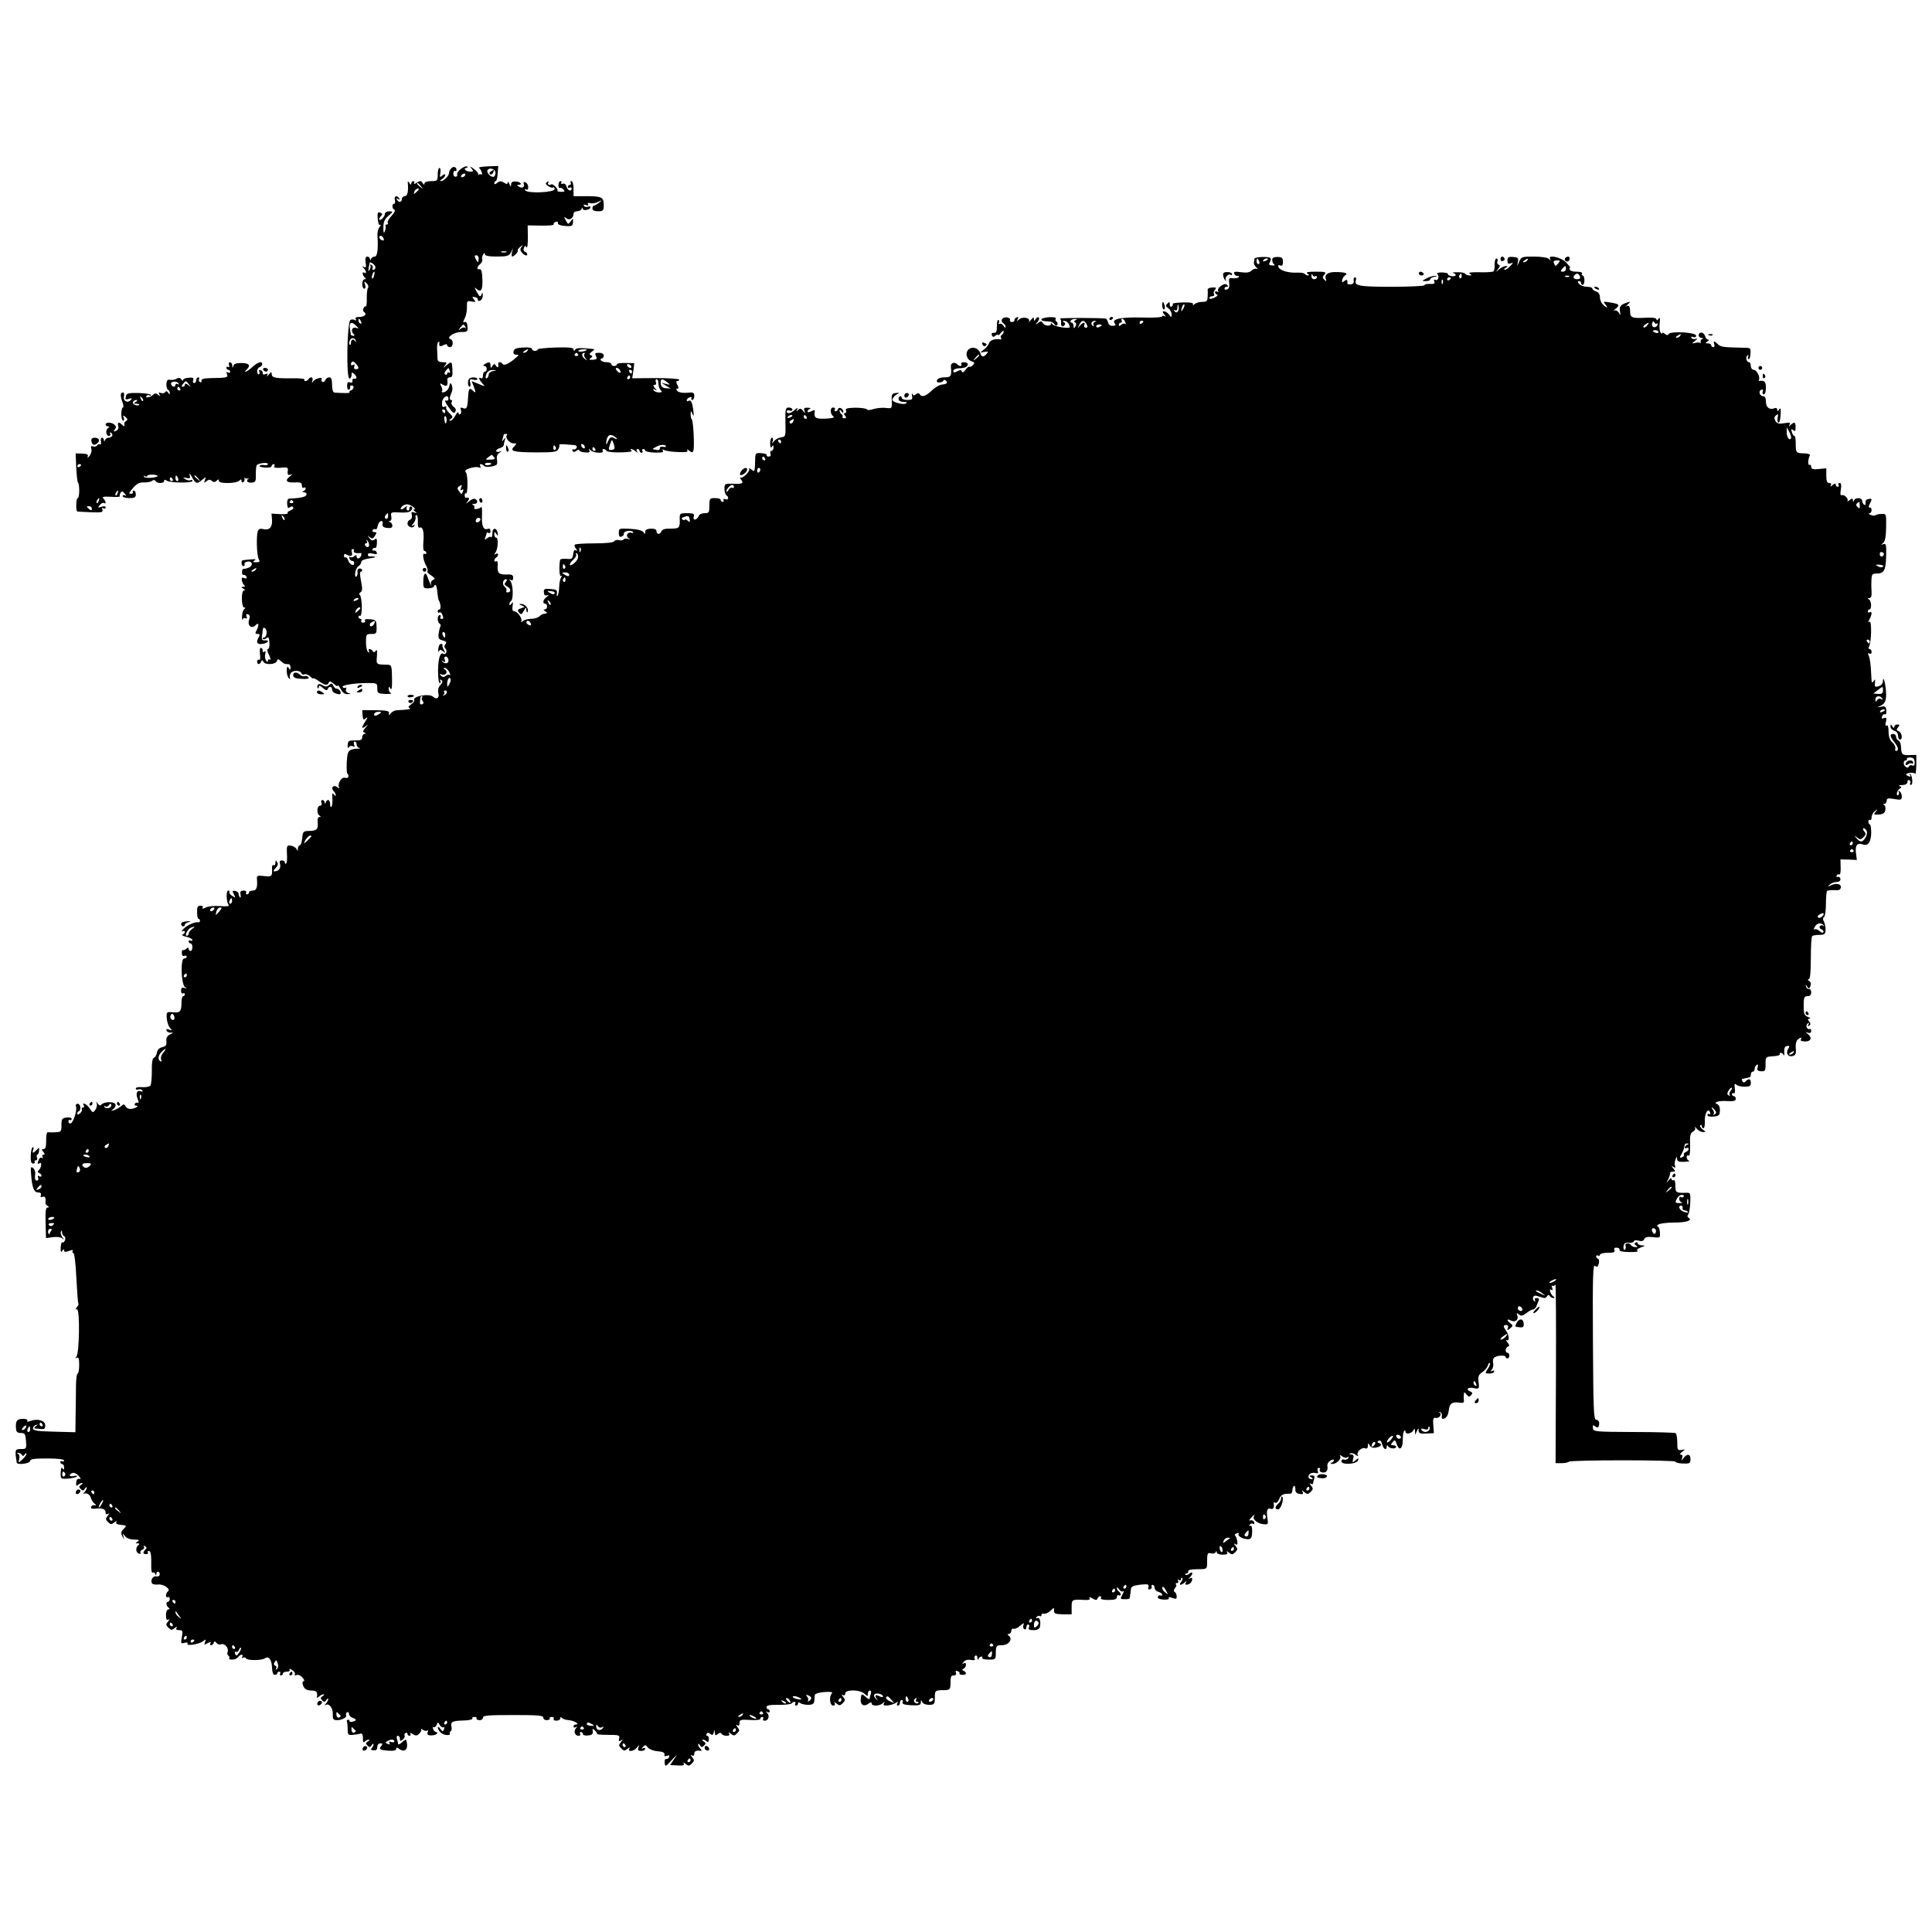 <?xml version="1.0" standalone="no"?>
<!DOCTYPE svg PUBLIC "-//W3C//DTD SVG 20010904//EN"
 "http://www.w3.org/TR/2001/REC-SVG-20010904/DTD/svg10.dtd">
<svg version="1.0" xmlns="http://www.w3.org/2000/svg"
 width="1024pt" height="1024pt" viewBox="0 0 1024 1024"
 preserveAspectRatio="xMidYMid meet">
<g transform="translate(0,1024) scale(0.1,-0.1)"
fill="#000000" stroke="none">
<path d="M2392 9348 c-7 -7 -12 -18 -12 -24 0 -16 -28 -44 -43 -44 -7 0 -4 5
6 11 9 5 17 15 17 21 0 6 -6 6 -15 -2 -14 -12 -15 -10 -11 13 3 15 0 27 -5 27
-5 0 -9 -16 -9 -35 0 -33 -2 -35 -35 -35 -21 0 -35 -5 -35 -12 0 -9 -4 -8 -10
2 -8 13 -13 13 -31 2 -11 -8 -18 -9 -14 -3 3 6 1 11 -4 11 -6 0 -11 -6 -11
-12 0 -9 -4 -8 -10 2 -8 12 -10 11 -8 -5 3 -43 -3 -65 -17 -65 -8 0 -15 -7
-15 -15 0 -18 -16 -20 -26 -3 -5 7 -3 8 6 3 9 -5 11 -4 6 3 -12 20 -29 13 -23
-8 3 -11 1 -20 -4 -20 -13 0 -11 -28 2 -32 6 -2 -1 -16 -15 -31 -15 -16 -24
-33 -21 -38 4 -5 1 -9 -5 -9 -6 0 -9 -3 -7 -7 3 -5 1 -17 -3 -28 -6 -15 -8
-10 -8 19 0 29 6 44 27 62 26 23 26 23 4 24 -13 0 -23 -6 -23 -14 0 -7 -7 -19
-15 -26 -17 -14 -21 0 -4 17 7 7 6 12 -6 16 -13 5 -15 0 -13 -32 2 -23 7 -37
13 -33 6 3 4 -2 -3 -11 -8 -9 -13 -31 -11 -49 4 -70 -1 -108 -15 -108 -8 0
-17 -6 -19 -12 -4 -10 -6 -10 -6 0 -1 6 -7 12 -14 12 -9 0 -12 -10 -9 -31 4
-25 2 -30 -9 -24 -11 6 -12 5 -1 -6 15 -16 16 -33 2 -24 -13 8 -8 -18 5 -27 6
-5 5 -8 -2 -8 -7 0 -13 -11 -13 -25 0 -14 5 -25 11 -25 6 0 8 9 4 21 -6 19 -5
20 8 8 8 -8 12 -18 8 -24 -5 -5 -7 -31 -7 -57 1 -25 -2 -44 -5 -42 -4 2 -9 -3
-13 -11 -3 -8 -1 -17 5 -20 16 -10 0 -25 -27 -25 -17 0 -23 -4 -18 -12 4 -6 3
-8 -4 -5 -5 4 -16 5 -24 2 -19 -8 -24 -319 -5 -312 6 2 11 12 11 21 -2 13 1
14 12 5 17 -14 18 -30 2 -26 -7 1 -12 -4 -10 -12 2 -8 -3 -11 -13 -8 -11 5
-15 0 -15 -19 0 -14 4 -23 10 -19 6 4 8 10 6 14 -3 4 1 8 8 8 8 0 12 -6 9 -14
-3 -7 -9 -13 -15 -13 -5 0 -7 -3 -5 -7 4 -7 -13 -8 -80 -4 -8 1 -13 16 -13 41
0 29 -4 40 -15 40 -9 0 -18 -7 -21 -15 -4 -8 -10 -12 -15 -9 -5 3 -7 9 -5 13
10 15 -29 7 -42 -8 -11 -14 -11 -14 -6 2 6 18 -10 24 -21 7 -3 -5 -11 -10 -16
-10 -6 0 -8 4 -5 8 3 5 -27 8 -67 7 -88 -1 -107 3 -107 23 0 13 -3 12 -16 -4
-8 -10 -12 -13 -8 -5 5 11 3 13 -9 8 -10 -4 -16 -2 -14 5 1 6 -4 13 -12 16 -8
2 -11 0 -7 -6 3 -6 3 -13 -2 -16 -4 -2 -8 4 -9 14 -1 10 5 21 13 24 8 3 14 10
14 16 0 18 -24 11 -52 -15 -27 -25 -53 -36 -30 -13 22 22 13 33 -28 34 -28 0
-40 -4 -43 -15 -4 -13 -5 -13 -6 2 0 9 -6 17 -12 17 -6 0 -8 -7 -5 -16 3 -8 2
-12 -4 -9 -6 3 -10 1 -10 -4 0 -6 5 -11 10 -11 6 0 10 -5 10 -11 0 -5 -5 -7
-12 -3 -8 5 -9 2 -5 -9 7 -18 2 -20 -88 -21 -36 -1 -49 -5 -47 -14 1 -8 -2
-11 -8 -7 -6 3 -8 11 -5 16 4 5 1 9 -4 9 -6 0 -11 -7 -11 -15 0 -8 -5 -15 -11
-15 -6 0 -9 7 -5 15 4 12 -1 15 -24 13 -17 -1 -30 -7 -30 -13 0 -5 -4 -4 -9 4
-6 9 -14 11 -26 3 -10 -5 -25 -7 -34 -5 -12 3 -17 -3 -19 -21 -1 -14 3 -28 8
-31 6 -3 10 -12 10 -18 0 -8 -3 -8 -9 2 -6 9 -11 10 -15 3 -4 -6 -14 -8 -23
-5 -12 5 -14 3 -8 -8 7 -11 6 -12 -6 -2 -12 10 -18 10 -27 1 -14 -14 -44 -20
-36 -7 3 5 10 7 15 4 5 -4 9 -3 9 2 0 4 -29 9 -64 10 -56 1 -65 -1 -69 -18 -4
-16 -2 -19 16 -13 17 5 19 4 10 -6 -17 -19 -42 -5 -36 19 3 12 1 21 -6 21 -14
0 -14 -20 -1 -54 5 -14 6 -26 1 -26 -4 0 -8 -16 -8 -35 0 -19 5 -35 10 -35 5
0 6 7 3 16 -6 14 -4 15 9 4 11 -9 13 -15 5 -20 -7 -4 -11 -10 -11 -14 2 -17 0
-19 -11 -8 -18 18 -27 15 -21 -7 3 -11 -2 -21 -13 -25 -13 -5 -14 -4 -6 7 9
10 8 17 0 25 -15 15 -48 16 -48 2 0 -5 6 -10 13 -10 8 0 9 -3 1 -8 -16 -10
-13 -42 3 -42 8 0 11 5 7 12 -4 7 -3 8 5 4 14 -9 5 -26 -14 -26 -7 0 -16 -6
-18 -12 -4 -10 -6 -10 -6 0 -1 6 -5 12 -10 12 -6 0 -8 -9 -6 -20 2 -11 0 -18
-5 -15 -5 3 -12 0 -15 -6 -4 -5 -14 -8 -22 -5 -10 4 -13 1 -9 -12 4 -10 -1
-27 -9 -38 -9 -11 -13 -13 -10 -4 4 11 -3 15 -29 16 l-35 1 3 -73 c2 -41 6
-77 9 -81 10 -9 9 -83 -1 -83 -9 0 -11 -69 -2 -71 3 -1 35 -2 72 -4 56 -2 66
0 61 13 -4 10 -2 13 5 8 7 -4 12 -2 12 4 0 7 -8 9 -22 4 -20 -6 -21 -5 -9 9 7
9 17 14 22 11 13 -8 11 10 -3 24 -9 9 0 11 40 9 28 -2 49 -1 47 3 -2 3 0 12 4
18 6 10 11 9 22 -4 9 -12 10 -15 2 -10 -7 4 -13 2 -13 -3 0 -6 16 -11 35 -11
28 0 35 4 35 20 0 11 -5 20 -11 20 -5 0 -8 -4 -5 -8 3 -5 -1 -9 -9 -9 -12 0
-12 3 -2 16 29 37 42 45 71 44 17 0 36 3 43 9 7 6 14 5 18 -2 8 -14 45 -13 45
1 0 8 4 8 13 2 16 -13 137 -14 137 -2 0 6 -4 7 -10 4 -5 -3 -18 -1 -27 5 -16
10 -15 11 5 7 19 -5 22 -2 17 16 -3 12 2 7 12 -10 19 -38 28 -40 56 -15 20 16
20 16 13 -2 -5 -16 -4 -17 9 -6 11 9 19 10 28 1 10 -8 17 -7 25 1 9 9 12 9 12
0 0 -8 17 -12 48 -12 26 0 53 5 60 12 9 9 12 9 12 -1 0 -7 4 -10 10 -6 5 3 8
11 6 18 -1 7 -1 9 1 5 2 -4 10 -6 16 -4 7 1 9 1 5 -1 -17 -10 -7 -23 16 -21
21 2 23 7 22 44 0 24 2 45 5 49 11 11 59 16 59 6 0 -6 -9 -8 -20 -6 -11 2 -22
0 -24 -4 -3 -4 11 -8 30 -9 19 -2 34 2 34 8 0 5 5 10 11 10 5 0 7 -5 3 -11 -5
-8 6 -10 34 -8 37 4 40 2 37 -19 -2 -17 2 -22 14 -18 13 5 13 4 -1 -8 -30 -22
-21 -35 22 -33 33 2 40 -1 40 -16 0 -10 5 -15 10 -12 6 3 10 2 10 -4 0 -5 -6
-12 -12 -14 -8 -3 -6 -6 4 -6 10 -1 15 -7 12 -14 -4 -11 -31 -17 -92 -20 -7 0
-11 -12 -10 -28 2 -21 5 -25 14 -18 8 6 14 7 18 0 4 -5 -3 -12 -14 -16 -11 -4
-18 -10 -15 -15 2 -4 -16 -6 -40 -5 l-46 3 3 -34 c2 -40 -15 -56 -48 -48 -16
4 -24 0 -28 -13 -8 -28 -5 -126 5 -145 8 -15 6 -18 -13 -18 -18 0 -20 2 -8 10
13 8 0 8 -62 1 -12 -1 -9 -31 3 -31 5 0 8 4 5 9 -3 5 3 11 13 14 29 7 36 -22
8 -32 -12 -5 -24 -7 -27 -6 -3 2 -6 -5 -7 -15 -1 -11 3 -19 9 -17 6 1 13 -4
15 -11 3 -8 -1 -10 -12 -6 -12 5 -16 2 -13 -12 2 -11 8 -22 13 -26 6 -5 4 -8
-5 -8 -13 0 -13 -1 0 -10 10 -6 11 -10 3 -10 -16 0 -14 -90 2 -90 7 0 7 -3 0
-8 -6 -4 -11 -20 -12 -37 -1 -16 1 -24 4 -17 2 6 10 9 16 5 6 -4 8 0 4 10 -4
11 -2 14 8 11 10 -4 11 -12 6 -27 -12 -31 12 -53 33 -31 18 18 21 3 6 -27 -9
-15 -7 -19 5 -19 13 0 14 -4 5 -20 -15 -27 -6 -38 25 -32 28 5 35 21 8 18 -13
-1 -17 5 -15 19 2 11 4 28 5 37 1 12 5 14 13 7 14 -11 7 -49 -9 -49 -6 0 -7
-3 -4 -6 4 -4 12 -2 20 4 10 9 13 4 15 -23 2 -20 -2 -35 -8 -35 -6 0 -4 -13 6
-31 8 -17 11 -28 5 -25 -6 4 -11 1 -11 -6 0 -9 -3 -9 -10 2 -5 8 -7 23 -4 34
4 12 2 16 -5 12 -6 -4 -10 -2 -9 5 2 6 -2 13 -8 15 -6 3 -8 -9 -6 -32 3 -22 1
-34 -5 -31 -5 3 -10 0 -10 -8 0 -18 13 -20 21 -2 5 10 7 10 12 0 8 -18 63 -16
71 2 5 14 7 14 22 1 16 -14 20 -16 41 -16 6 0 10 -8 10 -17 0 -15 -2 -16 -10
-3 -7 11 -10 7 -10 -17 0 -17 6 -35 13 -39 6 -4 9 -4 5 1 -4 4 -3 16 2 26 10
18 52 18 58 0 2 -6 9 -8 16 -5 8 3 21 -2 30 -11 9 -9 16 -14 16 -10 0 3 13 -3
29 -14 33 -24 48 -26 54 -8 3 8 10 7 26 -7 11 -11 21 -15 21 -10 1 5 8 -3 16
-18 10 -19 22 -28 37 -27 18 1 19 2 4 6 -11 3 -16 11 -13 19 3 8 2 12 -3 9 -5
-3 -12 -1 -15 4 -6 10 65 21 135 21 47 0 49 -1 49 -28 0 -26 3 -28 43 -30 23
0 36 1 30 4 -7 3 -13 13 -13 22 0 15 2 15 10 2 6 -10 9 7 8 55 -1 65 -3 71
-22 72 -63 1 -62 0 -58 46 2 28 0 38 -6 28 -7 -9 -12 -10 -16 -2 -4 6 -12 11
-17 11 -6 0 -7 -5 -3 -12 4 -7 3 -8 -4 -4 -7 4 -12 27 -12 52 0 42 1 44 29 44
26 0 28 3 27 38 -1 34 -3 37 -35 40 -21 2 -31 0 -26 -7 3 -6 -1 -11 -10 -11
-9 0 -13 5 -10 10 3 6 1 10 -4 10 -6 0 -11 5 -11 11 0 5 4 8 9 5 5 -3 9 19 9
49 -1 31 -5 58 -11 62 -5 3 -4 9 4 14 10 6 11 19 3 58 -6 28 -7 51 -2 51 4 0
8 4 8 8 0 5 -6 9 -14 9 -8 0 -13 -8 -11 -18 2 -10 -1 -21 -6 -25 -6 -3 -8 5
-6 21 2 15 10 30 18 35 8 5 14 15 14 22 0 8 18 15 45 19 25 3 36 7 25 9 -11 1
-23 2 -27 1 -5 0 -8 4 -8 10 0 7 10 9 26 5 19 -5 25 -3 21 6 -2 7 -10 12 -16
10 -7 -1 -10 2 -6 8 3 6 10 8 14 6 4 -3 8 8 9 25 1 24 -2 28 -12 20 -10 -8
-17 -7 -27 6 -12 16 -12 17 1 6 13 -10 18 -8 28 8 10 16 10 19 -4 19 -8 0 -12
5 -9 10 4 6 10 8 15 5 5 -3 10 5 12 17 2 12 9 23 16 26 9 3 12 -3 10 -14 -2
-14 4 -20 25 -22 19 -2 27 1 27 12 0 8 -6 17 -12 19 -9 4 -10 6 -1 6 7 1 10
11 7 24 -4 22 -1 24 45 21 33 -2 53 1 60 10 8 10 9 16 1 21 -5 3 -10 -1 -10
-10 0 -9 -5 -13 -10 -10 -6 4 -7 12 -4 18 5 8 3 8 -7 0 -18 -18 -34 -16 -19 2
7 8 21 13 31 12 20 -3 50 -27 34 -27 -6 0 -3 -5 5 -11 12 -9 12 -10 -4 -5 -15
5 -17 2 -13 -13 3 -12 -1 -22 -9 -25 -8 -3 -14 -12 -14 -20 0 -18 27 -29 36
-14 5 7 2 8 -7 3 -10 -6 -9 -3 2 11 9 10 14 25 12 32 -3 6 0 12 5 12 5 0 8
-16 7 -35 -1 -25 2 -34 11 -31 16 6 23 -25 18 -80 -2 -26 0 -44 6 -44 5 0 10
-5 10 -11 0 -5 -4 -8 -9 -4 -14 8 -8 -35 8 -63 7 -13 10 -26 7 -30 -4 -3 5
-13 20 -22 20 -14 22 -18 10 -23 -9 -4 -14 -14 -11 -24 7 -22 -11 14 -19 40
-10 30 -22 18 -22 -22 -1 -37 1 -40 28 -39 15 1 28 5 28 10 0 4 4 8 8 8 4 0 9
-16 10 -37 2 -20 5 -40 8 -45 10 -16 13 -48 3 -48 -5 0 -9 -5 -9 -11 0 -5 4
-8 9 -5 5 3 12 -1 15 -10 8 -21 8 -24 -5 -24 -5 0 -7 5 -4 10 3 6 1 10 -4 10
-14 0 -14 -37 -1 -45 6 -4 8 -11 4 -16 -3 -5 -7 -23 -9 -38 -3 -24 1 -30 21
-35 20 -5 23 -10 15 -20 -7 -9 -7 -16 0 -23 12 -12 3 -36 -11 -28 -16 10 -27
-22 -28 -87 0 -39 3 -68 9 -68 6 0 7 5 3 12 -5 7 -3 8 5 4 9 -6 8 -13 -5 -27
-11 -12 -14 -27 -10 -44 6 -24 -10 -35 -28 -18 -20 20 -113 3 -100 -19 2 -4
-5 -13 -17 -21 -15 -11 -17 -16 -7 -20 12 -5 -14 -9 -67 -11 -11 0 -26 -7 -33
-16 -11 -13 -12 -13 -10 0 2 12 -11 15 -70 16 l-72 0 2 -27 c2 -24 5 -26 17
-16 12 9 12 6 -2 -15 -22 -35 -22 -44 1 -27 15 12 15 11 -1 -8 -14 -16 -15
-22 -5 -26 10 -4 10 -6 1 -6 -7 -1 -13 -9 -13 -18 0 -14 -8 -18 -37 -17 -34 0
-38 -2 -40 -24 -1 -16 2 -20 7 -12 4 7 13 9 21 5 9 -6 11 -3 6 8 -3 10 -2 17
3 17 6 0 10 -6 10 -14 0 -8 6 -17 13 -20 8 -3 7 -5 -3 -4 -8 1 -25 -1 -37 -5
-18 -7 -22 -17 -25 -67 -1 -33 0 -60 3 -60 3 0 6 -6 6 -14 0 -8 -8 -11 -19 -8
-19 5 -41 -34 -30 -53 3 -5 -1 -4 -10 3 -20 16 -37 -3 -19 -21 6 -6 11 -16 11
-22 0 -5 -5 -3 -11 5 -7 11 -9 6 -7 -22 1 -20 -1 -40 -5 -44 -4 -4 -7 2 -7 14
0 24 -15 30 -23 10 -4 -10 -6 -10 -6 0 -1 6 -6 12 -12 12 -6 0 -9 -7 -5 -15 3
-8 0 -15 -7 -15 -17 0 -20 -42 -4 -52 9 -6 9 -8 0 -8 -8 0 -11 -11 -9 -30 4
-35 -6 -44 -49 -44 -27 -1 -30 -4 -33 -38 -2 -21 -7 -38 -13 -38 -5 0 -9 -8
-10 -17 0 -15 -2 -15 -7 -3 -4 8 -17 16 -30 18 -21 3 -23 0 -21 -42 2 -25 0
-49 -4 -52 -4 -4 -7 -2 -7 4 0 7 -7 12 -16 12 -10 0 -13 -6 -10 -17 6 -20 -3
-37 -21 -40 -17 -4 -16 2 1 20 9 9 11 19 5 28 -7 11 -9 10 -9 -4 0 -10 -4 -16
-10 -12 -5 3 -9 -5 -8 -17 2 -43 -1 -46 -42 -41 -34 4 -40 2 -38 -14 4 -46 -2
-63 -22 -63 -11 0 -20 -4 -20 -10 0 -5 -5 -10 -11 -10 -5 0 -7 5 -4 10 3 6 -3
10 -14 10 -15 0 -19 -5 -16 -21 3 -12 1 -18 -3 -15 -4 4 -7 13 -7 19 0 7 -8
13 -18 15 -16 3 -17 1 -7 -18 10 -19 10 -20 -9 -8 -11 6 -17 16 -15 20 3 4 0
8 -6 8 -12 0 -11 -59 2 -76 5 -7 -9 -9 -46 -6 -31 2 -62 -1 -76 -8 -15 -8 -20
-8 -16 -1 4 6 0 11 -11 11 -15 0 -19 -8 -18 -35 0 -19 3 -35 8 -35 4 0 7 -4 7
-10 0 -5 -3 -9 -7 -8 -19 4 -63 -16 -80 -35 -10 -11 -12 -17 -5 -13 6 4 12 3
12 -3 0 -5 -6 -12 -12 -14 -7 -3 2 -8 20 -12 17 -4 32 -12 32 -17 0 -5 -4 -6
-10 -3 -5 3 -10 1 -10 -4 0 -6 5 -11 10 -11 6 0 10 -9 10 -20 0 -11 -4 -20
-10 -20 -5 0 -10 5 -10 11 0 8 -4 9 -13 0 -8 -6 -16 -9 -18 -6 -3 2 -5 -5 -5
-16 0 -12 5 -18 13 -15 7 3 13 1 13 -4 0 -6 -6 -10 -14 -10 -20 0 -16 -137 5
-152 11 -8 11 -9 -4 -4 -12 4 -17 0 -17 -15 0 -11 4 -17 10 -14 5 3 10 1 10
-4 0 -6 -4 -11 -9 -11 -5 0 -9 -15 -9 -34 0 -47 -7 -55 -46 -51 -33 3 -34 2
-32 -30 1 -18 8 -41 16 -51 14 -16 13 -17 -3 -11 -13 5 -17 3 -14 -5 2 -7 13
-12 23 -11 15 2 14 0 -4 -9 -16 -8 -22 -19 -20 -37 2 -20 -2 -26 -22 -31 -16
-4 -26 -14 -28 -29 -2 -12 -9 -24 -16 -27 -8 -3 -12 -26 -11 -70 0 -35 -3 -70
-7 -77 -4 -6 -23 -10 -43 -9 -19 2 -35 -1 -35 -7 0 -6 6 -8 14 -5 8 3 17 1 21
-5 3 -6 0 -9 -8 -5 -21 8 -29 -10 -17 -41 6 -15 6 -24 1 -20 -5 3 -12 1 -16
-5 -3 -5 -1 -10 6 -10 19 0 1 -13 -23 -17 -13 -2 -26 3 -31 12 -8 14 -11 15
-25 2 -10 -8 -26 -17 -37 -21 -18 -5 -18 -5 -3 7 10 8 13 18 9 26 -9 14 -62
12 -74 -4 -4 -6 -11 -4 -18 5 -10 13 -10 13 -6 0 3 -9 -1 -24 -8 -33 -12 -16
-14 -15 -29 8 -15 23 -45 38 -31 15 3 -5 1 -10 -5 -10 -6 0 -9 -4 -6 -9 3 -5
-1 -14 -9 -21 -10 -9 -15 -9 -15 -1 0 6 4 11 8 11 4 0 8 9 8 20 0 11 -7 20
-14 20 -8 0 -12 -6 -9 -14 7 -19 -13 -84 -28 -90 -6 -2 -12 2 -12 10 0 7 4 11
9 8 4 -3 8 0 8 6 0 6 -12 9 -27 7 -24 -3 -27 -8 -27 -40 0 -34 -2 -37 -31 -38
-16 -1 -35 -1 -41 0 -6 1 -10 -18 -9 -44 0 -32 -3 -45 -13 -45 -12 0 -12 -3
-2 -15 9 -11 9 -15 1 -15 -7 0 -9 -5 -5 -12 4 -6 3 -8 -3 -5 -6 4 -14 0 -17
-9 -9 -22 -8 -26 5 -19 13 9 8 -27 -6 -38 -6 -6 -6 -10 3 -14 6 -2 12 -9 12
-14 0 -6 -5 -7 -12 -3 -7 5 -9 2 -6 -8 4 -8 1 -15 -7 -15 -8 0 -11 10 -9 27 3
16 -1 32 -10 39 -12 10 -14 6 -11 -31 5 -71 15 -98 37 -98 13 0 18 -5 15 -14
-4 -10 -1 -13 9 -9 13 5 19 -8 15 -31 -1 -5 4 -13 11 -17 10 -7 10 -9 0 -9 -9
0 -12 -21 -10 -81 l2 -81 37 5 c21 3 43 0 50 -7 11 -9 11 -8 0 6 -7 10 -11 23
-8 30 4 9 6 7 6 -4 1 -9 6 -18 12 -20 5 -2 7 -11 4 -21 -4 -9 -10 -15 -15 -12
-4 2 -7 -10 -8 -27 -1 -24 2 -28 8 -18 7 10 10 11 10 3 0 -9 7 -10 26 -3 14 6
23 6 20 1 -4 -5 -2 -11 4 -13 5 -1 12 -61 15 -133 4 -71 8 -132 11 -134 2 -2
-1 -10 -7 -18 -9 -9 -8 -13 0 -13 15 0 12 -229 -3 -249 -8 -11 -8 -13 1 -7 10
5 13 -5 13 -38 0 -25 -4 -46 -8 -46 -5 0 -8 -28 -9 -62 0 -35 -1 -105 -2 -156
l-1 -93 -112 3 c-90 2 -113 6 -113 17 0 8 7 16 15 18 13 4 13 3 0 -6 -8 -6
-10 -11 -5 -12 6 0 20 -2 33 -3 17 -2 22 2 22 20 0 25 -40 37 -78 23 -15 -6
-21 -5 -17 1 4 6 -6 10 -23 10 -32 0 -40 -11 -37 -50 1 -19 7 -25 26 -25 21 0
24 -5 27 -42 3 -42 2 -43 -27 -43 -32 0 -33 -4 -22 -72 2 -14 71 -5 71 9 0 10
22 13 90 13 57 0 90 -4 90 -11 0 -5 -4 -7 -10 -4 -5 3 -10 1 -10 -4 0 -6 5
-11 10 -11 6 0 10 -8 10 -17 0 -13 -2 -15 -9 -5 -5 8 -8 0 -9 -22 -1 -35 -1
-35 38 -33 21 2 43 7 47 11 4 5 -2 6 -15 3 -24 -6 -31 7 -8 16 8 3 22 -3 32
-14 14 -15 15 -20 4 -17 -9 2 -15 -6 -16 -20 -1 -17 2 -20 9 -13 6 6 16 11 22
11 5 0 3 -5 -5 -10 -12 -7 -12 -12 -2 -22 10 -10 15 -10 22 2 5 8 10 10 10 4
0 -5 -6 -16 -12 -23 -7 -8 -8 -11 -3 -8 14 7 33 -4 37 -23 2 -8 10 -21 18 -28
12 -9 12 -12 1 -10 -7 2 -15 -2 -18 -9 -3 -8 5 -11 24 -9 36 4 53 -2 53 -21 0
-9 5 -11 12 -7 9 5 8 2 -1 -10 -12 -15 -12 -19 2 -33 14 -14 18 -14 33 -2 10
8 15 9 11 2 -5 -8 3 -13 25 -15 31 -3 31 -4 14 -21 -15 -15 -16 -22 -7 -40 10
-19 11 -19 6 -2 -5 19 -4 19 9 2 8 -10 27 -17 47 -17 26 0 30 -3 19 -10 -13
-9 -13 -10 0 -10 9 0 11 -3 5 -8 -17 -12 -16 -39 0 -46 9 -3 13 -2 10 4 -3 6
1 13 9 16 9 3 13 11 9 17 -4 6 -1 7 6 2 9 -5 10 -10 2 -18 -15 -15 -14 -24 4
-24 8 0 12 4 9 9 -3 4 0 8 5 8 11 0 14 -20 13 -88 0 -18 3 -30 8 -27 5 3 11
-1 13 -7 4 -10 6 -10 6 0 1 17 18 15 18 -2 0 -8 -8 -13 -18 -11 -18 4 -33 -20
-23 -37 3 -5 18 -8 33 -6 30 3 69 -26 51 -37 -5 -3 -10 -13 -10 -21 0 -8 4
-12 10 -9 5 3 10 -1 10 -9 0 -9 -5 -16 -10 -16 -12 0 -9 -22 5 -32 6 -5 5 -8
-2 -8 -8 0 -13 -13 -13 -31 0 -21 4 -28 13 -23 8 5 7 2 -2 -10 -12 -15 -12
-19 2 -33 14 -14 18 -14 33 -2 12 9 15 10 10 1 -5 -8 0 -12 14 -12 19 0 20 -4
14 -37 -6 -33 -5 -36 15 -30 12 3 19 1 15 -4 -9 -15 62 -4 82 12 16 12 17 12
11 -4 -6 -15 -4 -16 14 -6 15 8 19 8 15 0 -4 -6 -3 -11 3 -11 5 0 12 6 14 13
4 9 7 9 15 -1 5 -7 15 -10 24 -7 19 7 42 -20 35 -40 -4 -8 -2 -17 4 -20 5 -4
7 -10 4 -14 -2 -5 5 -8 18 -7 12 0 26 7 30 14 4 6 13 12 18 12 6 0 7 -5 3 -12
-4 -6 -3 -8 4 -4 6 3 14 2 17 -4 7 -12 84 -11 100 1 19 14 35 -7 37 -47 1 -27
6 -41 15 -41 7 0 13 4 13 9 0 4 5 8 11 8 5 0 7 -4 4 -10 -3 -5 -1 -10 4 -10 6
0 11 5 11 10 0 6 9 10 21 10 12 0 17 4 14 11 -4 6 2 5 13 -2 12 -7 18 -17 15
-23 -4 -5 0 -7 9 -4 8 4 22 -2 31 -13 9 -10 13 -19 8 -19 -5 0 -8 -6 -7 -12 4
-26 18 -38 47 -38 27 0 34 -9 29 -35 -1 -5 4 -4 11 3 7 6 18 12 24 12 5 0 3
-5 -5 -10 -12 -7 -12 -12 -2 -22 10 -10 15 -10 22 2 5 8 10 10 10 4 0 -5 -6
-16 -12 -23 -9 -9 -9 -12 -1 -7 18 10 40 -19 37 -51 -1 -23 3 -29 19 -30 26
-2 59 15 52 27 -3 5 -1 11 5 15 5 3 10 -1 10 -9 0 -8 9 -18 21 -21 11 -4 18
-10 14 -13 -8 -8 -35 -11 -32 -4 1 4 -2 7 -8 7 -5 0 -8 -4 -6 -10 2 -5 4 -24
4 -41 0 -28 3 -31 26 -29 14 1 33 4 41 6 10 3 14 -4 14 -24 -1 -20 2 -25 9
-18 6 6 16 11 22 11 5 0 3 -5 -5 -10 -12 -7 -12 -12 -2 -22 10 -10 15 -10 22
2 5 8 10 10 10 4 0 -5 -4 -14 -10 -20 -6 -6 -3 -10 10 -11 14 -1 20 4 20 18 0
11 7 19 16 19 13 0 14 -3 5 -14 -14 -17 -7 -22 42 -25 23 -2 37 2 37 9 0 9 4
9 13 3 25 -21 47 -11 45 19 -3 33 -5 34 -30 11 -10 -9 -18 -11 -18 -5 0 6 -3
17 -6 26 -3 9 -1 16 5 16 6 0 11 -7 11 -16 0 -13 3 -14 15 -4 8 7 13 16 10 20
-3 5 -1 11 5 15 5 3 10 1 10 -4 0 -6 5 -11 11 -11 5 0 7 5 4 11 -4 6 2 5 13
-2 16 -10 23 -10 35 3 9 9 13 19 9 24 -4 5 0 3 9 -4 9 -6 20 -8 24 -4 5 4 6 0
2 -9 -4 -12 1 -17 19 -17 13 0 27 4 30 9 3 5 1 9 -4 9 -6 0 -13 7 -16 16 -3 8
-2 13 3 10 5 -3 12 2 16 12 6 16 7 16 16 -1 6 -9 14 -15 20 -12 5 3 6 -1 3
-10 -6 -14 -8 -14 -20 2 -7 10 -13 14 -13 8 0 -19 24 -40 46 -41 13 -1 20 2
18 7 -3 4 -1 10 4 13 5 3 7 15 4 25 -6 25 6 31 66 32 28 1 48 6 45 10 -3 5 2
9 11 9 9 0 14 -4 11 -8 -2 -4 4 -9 15 -9 10 -1 19 5 19 13 0 12 28 14 160 14
132 0 160 -2 160 -14 0 -8 9 -14 19 -13 11 0 17 5 15 9 -3 4 2 8 11 8 9 0 13
-4 10 -10 -3 -5 3 -10 14 -10 12 0 21 6 21 13 0 7 3 8 8 2 4 -5 20 -11 36 -12
29 -2 63 -23 38 -23 -7 0 -12 -5 -12 -11 0 -5 6 -7 13 -3 9 5 9 4 0 -6 -14
-15 -6 -40 14 -40 8 0 11 5 8 10 -3 6 -1 10 4 10 6 0 11 -5 11 -11 0 -6 12 -9
28 -7 20 2 26 8 24 22 -3 15 -1 16 11 5 8 -8 13 -16 12 -19 -2 -3 25 -5 59 -5
57 0 62 -2 58 -19 -4 -14 -2 -17 9 -11 12 8 12 6 0 -9 -12 -15 -12 -19 2 -33
14 -14 18 -14 33 -2 12 9 15 10 10 1 -12 -19 25 -15 40 6 13 16 14 16 8 0 -5
-14 -1 -18 15 -18 12 0 21 5 21 11 0 5 -6 7 -12 3 -9 -5 -9 -3 0 7 11 12 15
12 26 -3 7 -9 29 -18 52 -20 27 -2 38 -7 36 -17 -2 -9 3 -11 13 -7 11 4 15 2
12 -6 -2 -7 -9 -12 -15 -11 -6 2 -10 -6 -9 -17 2 -26 4 -26 39 13 30 32 30 32
10 2 l-20 -30 40 -2 c29 -2 37 1 32 10 -5 7 -1 7 10 -2 15 -12 19 -12 33 2 14
14 14 18 2 33 -9 12 -10 15 -1 10 7 -4 12 -1 12 8 0 15 12 21 35 16 6 -1 4 4
-2 11 -7 7 -13 18 -13 23 0 6 5 4 10 -4 7 -12 12 -12 22 -2 10 10 10 15 -2 22
-8 5 -10 10 -5 10 6 0 15 -4 21 -10 6 -6 10 -3 11 10 1 11 -3 20 -8 20 -6 0
-7 5 -4 10 5 8 11 8 20 0 10 -8 14 -7 18 7 4 17 5 17 6 -1 1 -15 4 -16 15 -7
10 8 16 9 21 1 3 -5 15 -10 26 -10 14 0 18 4 13 13 -5 8 -2 7 10 -2 15 -12 19
-12 33 2 14 14 14 18 2 33 -9 12 -10 15 -1 10 8 -5 12 -1 12 12 0 17 6 19 55
16 32 -2 55 0 55 6 0 6 5 10 11 10 5 0 7 -4 4 -10 -3 -5 0 -10 8 -10 20 0 28
25 14 40 -9 10 -9 11 1 6 6 -4 12 -2 12 3 0 6 -4 11 -8 11 -5 0 -9 6 -9 13 0
8 19 12 64 11 35 0 66 3 69 8 3 4 10 8 15 8 6 0 7 -4 4 -10 -3 -5 -1 -10 4
-10 6 0 11 5 11 11 0 8 4 8 13 2 6 -5 26 -9 42 -9 23 1 30 6 31 21 1 11 2 25
3 32 1 6 23 13 51 15 31 2 46 0 40 -6 -17 -17 -12 -66 6 -66 9 0 12 5 8 13 -5
8 -2 7 10 -2 15 -12 19 -12 33 2 14 14 14 18 2 33 -9 12 -10 15 -1 10 7 -4 12
-1 12 8 0 22 77 22 102 -1 17 -15 18 -15 18 0 0 10 5 17 11 17 6 0 8 -7 5 -16
-3 -9 -6 -20 -6 -26 0 -6 -8 -4 -18 5 -25 23 -27 22 -30 -11 -2 -30 20 -40 45
-19 9 6 13 6 13 -2 0 -15 43 -14 59 2 11 10 12 9 6 -1 -5 -10 0 -13 21 -11 16
2 35 8 43 14 11 7 13 7 7 -2 -4 -7 -2 -13 3 -13 6 0 11 7 11 15 0 8 4 15 10
15 5 0 7 -6 4 -13 -3 -9 10 -13 46 -15 42 -2 50 1 51 15 0 15 1 16 7 2 4 -9
19 -15 37 -15 28 1 30 4 30 39 0 38 1 39 56 39 21 1 26 6 27 27 0 46 2 51 18
51 10 0 14 6 11 14 -4 10 -1 13 8 9 8 -3 13 -8 11 -12 -3 -4 4 -8 15 -8 21 -2
26 12 7 21 -10 5 -10 7 0 12 6 3 12 12 12 20 0 10 -5 12 -12 8 -10 -6 -10 -5
0 8 8 10 22 13 39 10 17 -3 24 -1 19 6 -3 6 -2 13 4 17 5 3 10 -2 11 -12 0
-10 3 -13 6 -5 2 6 9 12 14 12 6 0 8 -3 5 -8 -2 -4 13 -8 33 -8 34 -1 38 2 39
25 0 48 2 51 31 51 39 0 62 34 36 52 -6 5 -6 8 3 8 6 0 12 7 12 16 0 9 6 14
13 11 6 -2 22 5 35 17 17 15 22 16 17 4 -4 -9 -2 -19 4 -23 6 -3 11 1 11 9 0
9 4 16 10 16 5 0 7 -7 4 -15 -5 -11 1 -15 24 -15 20 0 31 6 34 18 6 26 -2 53
-14 46 -7 -4 -8 -2 -4 5 4 6 12 9 17 6 5 -4 9 -1 9 5 0 7 6 10 13 7 6 -2 22 4
34 15 20 19 21 19 20 1 -2 -15 6 -18 46 -19 l47 0 0 38 c0 41 2 42 69 38 23
-1 31 2 26 10 -5 7 1 7 15 -2 18 -10 24 -10 27 0 3 6 9 12 14 12 6 0 7 -5 4
-10 -4 -6 12 -10 39 -10 35 0 46 4 46 16 0 8 5 12 10 9 6 -3 10 -2 10 4 0 5
-4 13 -10 16 -5 3 -10 12 -10 18 0 7 5 4 11 -6 6 -9 15 -15 21 -11 6 4 6 -1
-1 -14 -15 -28 -15 -28 13 -28 14 0 24 2 24 6 0 3 1 10 2 15 1 6 3 19 4 30 1
16 10 21 49 26 42 4 48 3 44 -12 -3 -12 0 -16 9 -12 8 3 11 9 8 14 -3 5 0 9 5
9 6 0 11 -7 11 -16 0 -9 9 -18 20 -21 11 -3 20 -10 20 -15 0 -5 -4 -7 -9 -4
-5 3 -11 0 -14 -7 -3 -8 7 -13 30 -15 21 -1 32 2 28 8 -4 6 2 7 18 1 19 -7 24
-6 24 7 0 10 -5 20 -10 24 -7 4 -7 11 1 21 7 7 9 17 5 20 -3 4 -1 7 6 7 7 0 9
5 5 12 -4 7 -3 8 4 4 7 -4 12 -2 12 5 0 7 3 9 6 6 4 -4 1 -13 -6 -22 -15 -18
0 -20 19 -2 11 10 12 9 6 -1 -5 -10 -2 -13 11 -10 10 2 20 12 22 22 3 13 0 16
-10 11 -10 -6 -11 -5 0 6 17 19 15 34 -3 19 -9 -7 -18 -10 -22 -6 -3 3 -1 6 5
6 7 0 11 5 10 12 -2 7 14 11 48 11 48 0 51 1 52 26 0 60 1 63 22 58 10 -3 21
0 24 7 3 7 5 7 5 -1 1 -8 14 -13 32 -13 21 0 28 4 23 12 -5 9 -2 8 10 -1 15
-12 19 -12 33 2 14 14 14 18 2 33 -11 14 -11 16 -1 10 10 -6 13 -2 10 15 -2
13 -7 27 -11 30 -5 3 -1 9 8 12 9 4 13 3 10 -3 -7 -12 26 -29 52 -28 15 2 19
10 20 40 0 24 -3 35 -10 31 -6 -3 -7 -1 -3 6 4 6 12 8 18 5 6 -4 8 -1 6 7 -3
8 -11 13 -18 11 -11 -3 -11 0 0 12 13 16 25 22 16 8 -8 -14 19 -37 48 -40 27
-3 29 -2 24 30 -7 42 -1 58 18 51 13 -5 19 8 15 30 -1 5 3 6 9 2 5 -3 14 5 20
19 9 24 22 30 58 29 6 -1 12 7 12 18 0 10 4 20 8 23 5 3 8 -5 8 -17 -1 -16 6
-23 23 -25 17 -3 21 0 15 10 -6 10 -4 10 10 -1 15 -12 19 -12 33 2 14 14 14
18 2 33 -9 12 -10 15 -1 10 6 -4 12 -3 12 3 0 5 3 16 6 25 4 11 0 16 -12 16
-16 0 -17 -2 -4 -10 8 -5 10 -10 4 -10 -18 0 -24 12 -14 26 6 6 20 10 31 7 15
-4 18 -2 13 11 -3 9 -1 16 6 16 6 0 9 -4 6 -9 -8 -12 18 -21 32 -12 6 4 10 16
8 27 -3 12 3 25 15 32 10 7 19 8 19 3 0 -5 -6 -12 -13 -14 -7 -4 -6 -6 5 -6
22 -1 50 28 41 42 -4 7 0 6 10 -1 9 -8 22 -10 28 -6 8 5 9 3 5 -5 -5 -7 -14
-10 -22 -7 -8 3 -14 -1 -14 -9 0 -21 81 -16 88 5 5 13 3 13 -13 0 -17 -14 -18
-13 -13 8 5 16 2 22 -10 23 -11 0 -13 2 -4 6 7 3 20 -1 29 -9 10 -7 14 -8 10
-1 -10 15 20 44 38 37 10 -4 15 0 15 12 1 17 2 17 10 3 6 -11 18 -15 35 -11
26 5 33 18 13 24 -9 3 -9 6 0 12 7 4 14 -3 18 -19 6 -26 24 -35 24 -12 0 8 3
9 8 1 8 -13 42 -15 42 -2 0 4 -7 8 -16 8 -14 0 -14 2 -3 16 12 15 14 13 22
-10 13 -39 32 -26 32 21 0 23 3 45 8 49 4 4 7 2 7 -5 0 -16 33 -9 42 9 5 12 7
10 8 -5 l1 -20 9 20 c8 18 9 18 9 2 1 -14 9 -17 41 -15 l40 2 -3 42 c-3 35 0
42 14 39 19 -4 34 21 18 29 -5 2 -4 3 3 2 7 -2 12 -10 10 -20 -2 -9 1 -16 5
-16 17 0 28 16 32 45 4 36 17 46 54 41 22 -3 28 -1 26 12 -1 9 -1 24 0 32 1
13 3 13 14 -1 10 -13 15 -14 24 -4 9 10 9 14 -2 19 -28 10 -16 26 15 19 30 -6
31 -5 27 31 -4 31 0 40 19 53 13 8 26 24 30 35 3 11 8 17 11 14 3 -3 -2 -17
-11 -31 -16 -24 -16 -25 9 -25 14 0 25 5 25 11 0 5 -6 7 -12 3 -10 -6 -10 -5
-1 7 7 8 10 24 7 36 -3 12 0 24 8 29 17 11 58 12 58 2 0 -4 5 -8 10 -8 6 0 10
7 10 15 0 8 -4 15 -10 15 -14 0 -12 28 3 33 9 3 8 8 -3 22 -8 10 -10 16 -4 12
15 -9 14 24 -2 48 -18 25 -18 32 0 32 9 0 12 -6 8 -16 -5 -14 -4 -14 12 -2 16
14 16 16 2 27 -22 16 -20 27 2 15 23 -12 43 4 34 28 -5 13 -3 14 9 4 11 -9 20
-8 39 7 14 11 30 20 36 20 7 0 14 8 18 18 3 9 9 23 12 30 3 7 -1 12 -11 12
-10 0 -13 -5 -9 -12 4 -7 3 -8 -4 -4 -6 4 -9 13 -6 20 4 11 11 11 35 3 24 -9
32 -9 38 2 6 9 11 10 15 2 4 -6 13 -11 19 -11 8 0 9 3 1 8 -15 10 -27 45 -12
36 8 -5 9 -2 5 10 -4 9 -3 15 2 11 5 -3 12 1 15 7 3 7 4 -203 3 -467 l-2 -480
32 0 c17 0 35 3 39 8 4 4 133 7 286 7 153 0 278 -3 278 -7 0 -5 18 -9 40 -10
36 -1 40 1 40 23 0 28 -17 31 -36 7 -13 -17 -14 -17 -8 0 4 10 1 17 -7 17 -8
0 -5 6 7 15 18 14 18 14 -3 10 -21 -3 -23 0 -23 40 0 24 -4 46 -9 49 -4 3
-105 6 -222 6 -208 1 -215 2 -216 21 -2 16 1 18 12 9 14 -12 22 -5 21 20 -1 8
-8 15 -16 15 -13 0 -15 54 -17 413 -2 346 0 412 11 403 11 -9 15 -6 20 11 3
13 1 25 -4 26 -6 2 -10 8 -10 13 0 6 5 7 10 4 6 -3 10 -1 10 4 0 6 18 11 41
11 32 0 40 3 36 14 -4 10 0 14 12 13 11 0 17 -6 15 -12 -3 -6 17 -11 52 -11
30 -1 50 2 44 6 -8 5 -2 11 16 18 26 9 26 11 7 11 -13 1 -23 6 -23 12 0 5 -5
7 -11 3 -8 -4 -7 -9 2 -15 11 -7 10 -9 -3 -9 -9 0 -20 5 -23 10 -10 15 -35 12
-29 -4 3 -8 1 -16 -4 -20 -5 -3 -8 5 -7 17 2 17 8 22 29 20 14 -1 26 3 26 8 0
5 11 7 25 3 17 -4 27 -2 30 9 5 10 17 13 46 10 39 -5 39 -4 37 26 -1 17 -7 31
-13 31 -5 0 -3 5 5 10 8 5 44 10 80 10 67 0 102 11 81 25 -8 4 -9 11 -3 18 5
7 10 35 11 64 2 49 0 52 -21 51 -54 -2 -58 1 -58 38 0 21 -4 33 -10 29 -5 -3
-10 -1 -10 6 0 7 -7 4 -16 -7 -14 -18 -14 -17 -2 6 7 14 11 28 10 33 -1 4 5 7
14 7 14 0 15 2 3 17 -12 14 -12 16 0 8 10 -6 13 -4 9 6 -3 8 -2 23 3 34 6 17
8 17 8 3 1 -14 9 -17 38 -16 21 1 32 3 25 6 -6 2 -12 10 -12 18 0 9 4 12 10 9
6 -4 9 17 8 55 -2 50 1 64 15 72 10 5 15 15 11 21 -3 7 1 4 9 -5 8 -10 22 -18
33 -18 17 0 17 1 -2 14 -10 8 -16 18 -11 22 4 4 7 2 7 -4 0 -7 4 -12 9 -12 5
0 8 17 7 39 -1 41 18 72 28 45 3 -9 1 -12 -4 -9 -6 3 -10 1 -10 -5 0 -7 13
-10 33 -8 28 3 32 7 33 31 1 17 -5 31 -13 34 -26 10 5 20 52 17 34 -2 45 1 45
12 0 8 -4 14 -10 14 -5 0 -10 5 -10 11 0 5 4 8 10 4 5 -3 7 8 5 26 -3 24 -1
29 8 20 6 -6 26 -11 44 -11 26 0 33 4 33 20 0 22 -10 26 -27 9 -8 -8 -13 -8
-17 0 -4 6 -5 12 -2 12 3 1 11 3 16 4 6 1 15 3 20 4 6 0 10 8 10 16 0 8 5 15
10 15 6 0 10 6 10 14 0 8 5 18 11 22 7 4 9 0 5 -13 -5 -14 -1 -19 18 -21 21
-1 24 3 24 34 0 43 -1 43 44 46 20 1 34 6 32 10 -3 4 -1 8 5 8 5 0 12 -6 15
-12 3 -7 4 0 3 16 -1 21 3 30 15 32 14 2 15 -1 5 -17 -14 -23 3 -45 28 -35 13
4 16 15 13 40 -2 18 2 38 9 44 15 15 26 16 18 2 -4 -6 6 -10 24 -10 32 0 37
23 10 42 -11 8 -11 9 4 4 11 -3 17 0 17 10 0 8 -4 13 -9 10 -5 -3 -11 1 -15 9
-3 8 0 17 6 21 7 5 8 2 3 -6 -5 -9 -4 -11 4 -6 9 6 9 11 0 22 -9 11 -8 14 2
15 8 0 4 4 -8 9 -20 8 -23 17 -23 60 0 43 3 50 20 50 13 0 20 7 20 20 0 11 -5
19 -11 18 -6 -2 -14 4 -16 12 -4 13 -3 13 6 0 8 -12 11 -12 17 4 4 11 2 21 -7
27 -8 5 -9 9 -2 9 7 0 11 34 11 111 0 60 3 113 7 117 4 4 21 7 38 7 27 0 32 4
33 25 1 14 -3 33 -8 44 -7 12 -7 21 0 25 5 3 10 34 10 69 0 35 3 66 6 70 4 3
21 5 39 4 25 -2 33 2 34 16 2 19 -30 23 -58 7 -11 -6 -12 -5 -1 6 7 7 22 14
35 14 13 0 22 6 22 15 0 8 -6 14 -13 12 -8 -1 -11 2 -7 8 3 6 10 8 14 5 5 -2
8 14 7 38 l-1 42 44 -1 43 -2 -5 38 c-5 41 8 55 38 44 25 -10 42 13 43 61 0
25 -3 45 -7 45 -4 0 -8 7 -8 15 0 8 4 12 9 9 4 -3 8 4 8 14 0 11 8 26 18 33
15 13 16 12 4 -3 -13 -16 -11 -17 16 -15 23 1 32 8 35 24 2 12 -1 24 -7 27 -7
3 -7 5 2 5 6 1 12 8 12 17 0 13 7 15 40 9 36 -6 40 -5 40 14 0 11 -5 23 -12
27 -6 4 -8 3 -4 -4 3 -6 2 -13 -3 -16 -5 -4 -8 1 -7 10 1 8 8 19 15 24 11 6
11 9 0 13 -8 3 -2 6 14 6 17 1 27 6 27 17 0 8 5 12 10 9 6 -4 8 -11 5 -16 -4
-5 -2 -9 4 -9 11 0 8 46 -4 58 -4 4 -5 1 -1 -5 5 -9 2 -11 -9 -7 -9 4 -14 9
-11 11 9 9 41 10 47 2 3 -5 5 15 6 46 l0 54 -34 -1 c-40 -2 -45 3 -47 41 0 17
-6 33 -13 36 -7 2 -13 11 -13 20 0 8 -7 15 -15 15 -20 0 -19 -12 5 -43 22 -27
26 -47 10 -47 -5 0 -7 6 -4 13 2 7 -4 22 -16 32 -13 12 -20 31 -20 57 0 25 -4
37 -10 33 -7 -4 -9 2 -4 19 5 21 3 25 -10 20 -12 -5 -15 -2 -10 10 3 9 10 13
15 10 5 -3 8 6 7 20 -2 21 -6 25 -28 20 -23 -4 -23 -4 -3 5 27 12 34 34 28 90
-4 42 -15 71 -15 39 0 -9 -8 -19 -17 -23 -25 -9 -28 -7 -25 18 2 18 1 19 -7 7
-9 -12 -11 -9 -12 15 -3 74 -7 101 -14 119 -6 14 -5 17 3 12 7 -4 12 -1 12 8
0 9 -5 16 -11 16 -5 0 -7 5 -3 12 13 20 16 140 3 133 -8 -6 -8 -2 0 13 14 26
14 45 1 37 -5 -3 -10 -1 -10 4 0 6 4 11 8 11 13 0 12 44 -1 52 -9 6 -9 8 1 8
8 0 13 10 12 28 -1 15 -2 44 -1 65 1 31 4 37 24 37 43 0 52 15 54 90 2 63 0
71 -15 66 -15 -5 -15 -5 -1 6 11 10 15 33 16 84 1 71 1 72 -26 70 -14 0 -28
-4 -31 -7 -3 -3 -14 -3 -25 2 -11 4 -14 8 -7 8 14 1 17 31 2 31 -7 0 -7 6 0
19 14 27 13 30 -7 26 -11 -1 -17 -9 -15 -20 2 -10 -1 -14 -7 -10 -6 3 -11 13
-11 21 0 17 -36 19 -43 2 -4 -10 -6 -9 -6 1 -1 11 -4 11 -18 0 -10 -7 -15 -10
-11 -5 9 11 -19 39 -31 31 -6 -3 -8 9 -4 30 4 24 2 35 -6 35 -7 0 -9 -4 -6
-10 3 -5 1 -10 -4 -10 -6 0 -11 5 -11 11 0 8 -6 7 -17 -2 -11 -10 -14 -10 -9
-1 4 7 1 12 -8 12 -12 0 -16 10 -16 39 l0 39 -40 -4 c-31 -3 -40 0 -40 12 0 8
-4 13 -9 10 -10 -6 -8 34 2 50 3 6 -10 11 -29 11 -45 1 -46 3 -46 53 0 22 -3
40 -7 40 -5 0 -11 9 -14 21 -4 16 -3 18 8 9 10 -8 12 -5 12 15 1 28 -6 31 -26
13 -11 -11 -12 -10 -6 1 7 11 1 13 -28 8 -29 -5 -39 -2 -47 13 -7 13 -6 21 4
29 11 9 12 6 8 -14 -2 -14 0 -25 5 -25 5 0 10 19 11 43 2 31 0 38 -8 27 -7
-12 -10 -12 -10 -1 0 7 -6 11 -15 7 -26 -10 -45 5 -45 35 0 18 -5 29 -14 29
-19 0 -28 27 -11 34 9 3 12 0 8 -10 -3 -7 0 -14 6 -14 6 0 11 16 11 35 0 32
-8 40 -33 36 -5 -1 -6 2 -4 6 8 14 -12 53 -28 53 -8 0 -15 9 -15 20 0 11 -4
20 -9 20 -14 0 -21 29 -9 36 6 4 8 3 4 -4 -3 -6 -3 -13 2 -16 4 -2 9 10 10 28
2 32 2 33 -40 33 -103 2 -117 4 -132 18 -8 8 -17 15 -20 15 -3 0 -3 -7 0 -15
4 -8 1 -15 -5 -15 -6 0 -11 5 -11 10 0 6 -8 10 -17 10 -15 0 -16 2 -3 10 8 5
10 10 4 10 -7 0 -14 8 -16 18 -3 10 -12 19 -20 19 -20 0 -19 -27 1 -28 10 0
11 -3 4 -5 -7 -3 -11 -11 -9 -17 1 -7 1 -9 -1 -6 -2 4 -14 5 -26 2 -22 -5 -22
-5 -2 11 14 12 15 14 4 10 -10 -3 -20 -1 -24 5 -3 7 0 8 9 5 10 -4 16 -1 16 7
0 18 -135 25 -145 9 -5 -8 -11 -8 -21 1 -8 6 -14 8 -14 3 0 -5 -4 -3 -9 5 -5
7 -7 30 -4 50 3 27 1 32 -6 21 -7 -9 -11 -10 -11 -3 0 8 -18 11 -57 9 -74 -4
-83 0 -83 35 0 29 -8 35 -26 22 -5 -5 0 0 11 11 20 19 20 19 -5 11 -31 -10
-39 -21 -33 -49 4 -19 3 -19 -7 -3 -6 9 -17 15 -23 11 -7 -3 -3 2 7 10 24 20
19 25 -30 33 -36 6 -38 5 -25 -10 17 -21 8 -22 -13 -1 -9 8 -16 26 -16 39 0
15 -7 26 -20 30 -11 3 -20 11 -20 16 0 5 -13 9 -29 9 -16 0 -34 7 -41 15 -9
10 -9 15 -1 15 6 0 11 -4 11 -10 0 -5 4 -10 9 -10 5 0 9 11 9 25 0 14 -5 25
-10 25 -5 0 -6 5 -3 10 4 6 -8 10 -29 10 -30 0 -45 10 -34 23 1 1 -9 13 -22
27 -27 27 -98 42 -84 18 5 -10 4 -11 -7 0 -7 7 -40 12 -79 12 -63 0 -67 -1
-78 -27 -11 -27 -11 -27 -7 -3 4 23 1 26 -25 28 -25 2 -30 -2 -30 -19 0 -16 4
-19 17 -15 15 6 15 4 -2 -14 -10 -11 -23 -20 -29 -20 -6 0 -4 5 4 10 12 8 13
10 1 10 -8 0 -24 -8 -35 -17 -20 -17 -20 -17 -6 1 11 14 12 20 3 23 -7 2 -9
11 -6 19 3 8 0 14 -5 14 -6 0 -10 -14 -10 -30 1 -17 -2 -34 -6 -38 -4 -4 -37
-6 -74 -5 -43 1 -61 -1 -52 -8 13 -7 12 -9 -2 -9 -9 0 -19 4 -22 9 -3 5 -23 9
-43 8 -21 0 -30 -2 -20 -4 9 -3 15 -8 12 -13 -3 -4 -14 -6 -25 -3 -11 3 -18 8
-16 12 2 3 -11 6 -30 7 -22 0 -31 -3 -25 -9 12 -12 2 -39 -12 -30 -6 4 -8 0
-5 -9 5 -11 -1 -14 -23 -13 -16 1 -29 -2 -29 -7 0 -4 -78 -8 -173 -8 -174 0
-202 5 -190 36 3 8 0 14 -5 14 -6 0 -9 -8 -7 -18 2 -12 -3 -18 -16 -19 -10 -1
-18 1 -18 5 3 19 -2 23 -15 13 -12 -10 -14 -9 -12 4 1 9 8 20 15 25 18 11 3
17 -43 18 -45 2 -67 -12 -59 -36 5 -14 3 -15 -7 -5 -11 10 -11 15 0 28 11 13
6 15 -46 15 -42 0 -55 -3 -44 -10 9 -6 10 -10 3 -10 -6 0 -14 4 -17 8 -3 5
-22 8 -43 7 -47 -2 -90 12 -97 30 -3 9 0 12 10 8 10 -4 14 2 14 19 0 21 -5 25
-28 26 -20 0 -29 -4 -29 -16 0 -9 5 -20 11 -24 6 -4 1 -6 -11 -5 -17 1 -20 5
-12 18 5 10 6 20 2 22 -14 9 -83 5 -84 -4 -1 -5 -2 -15 -3 -21 -1 -7 5 -19 14
-26 8 -8 9 -11 2 -7 -6 3 -19 0 -27 -8 -10 -11 -27 -14 -56 -10 -33 5 -41 3
-37 -8 3 -8 11 -13 17 -11 7 1 10 -2 7 -6 -3 -5 -16 -8 -30 -7 -21 3 -24 0
-21 -25 3 -18 -1 -30 -11 -34 -8 -3 -14 -1 -14 4 0 6 5 10 12 10 9 0 9 3 1 11
-13 13 -56 -19 -46 -34 3 -6 1 -7 -5 -3 -7 4 -12 3 -12 -3 0 -5 5 -11 11 -13
6 -2 0 -9 -15 -16 -15 -7 -26 -8 -26 -2 0 6 7 10 16 10 8 0 12 5 9 10 -4 6 -2
17 5 24 8 11 6 14 -14 12 -14 0 -25 -5 -25 -11 1 -5 1 -22 0 -37 -1 -24 -5
-28 -29 -28 -15 0 -34 -6 -41 -12 -8 -8 -11 -8 -8 -2 5 8 -11 12 -52 11 -33
-1 -58 -4 -55 -8 2 -4 0 -10 -6 -14 -5 -3 -10 2 -10 11 0 15 -2 16 -12 5 -11
-10 -10 -15 5 -25 9 -7 17 -22 17 -32 -1 -18 -1 -18 -14 -1 -7 9 -19 17 -26
17 -10 0 -9 -4 1 -17 10 -11 10 -14 2 -9 -7 4 -13 3 -13 -1 0 -5 -47 -8 -105
-6 -112 3 -165 -8 -147 -30 8 -10 6 -13 -10 -14 -12 -1 -22 5 -25 18 -3 10 -8
20 -12 20 -22 5 -251 5 -243 0 5 -3 8 -14 6 -23 -2 -19 11 -24 20 -9 4 5 0 12
-6 14 -8 4 -7 6 3 6 13 1 29 -17 29 -33 0 -10 -83 3 -90 14 -6 8 -10 10 -10 4
0 -16 -33 -12 -43 4 -7 11 -12 11 -25 0 -15 -12 -16 -11 -3 5 8 9 11 21 7 24
-4 4 -11 1 -16 -7 -8 -13 -10 -13 -10 -1 0 11 -4 10 -16 -5 -8 -10 -13 -14
-10 -7 9 17 -32 27 -51 11 -14 -11 -16 -11 -9 1 6 9 5 12 -5 9 -8 -3 -13 -10
-12 -15 1 -5 -5 -10 -13 -10 -8 0 -13 5 -11 12 3 6 -6 12 -19 13 -24 2 -34
-21 -14 -33 6 -3 10 -12 10 -18 0 -7 -5 -4 -11 6 -6 9 -15 14 -21 11 -6 -4 -8
-2 -4 4 3 6 3 13 -2 16 -5 3 -8 -12 -8 -32 0 -28 -3 -37 -16 -36 -10 1 -14 -4
-11 -12 4 -11 9 -12 19 -3 8 6 14 8 14 3 0 -4 7 1 15 12 8 10 15 14 15 7 0 -6
-5 -15 -10 -18 -6 -4 -8 -11 -4 -16 3 -5 2 -9 -3 -8 -28 5 -54 -3 -60 -18 -3
-10 -15 -26 -27 -35 l-21 -17 23 4 c20 3 22 2 12 -10 -17 -20 -27 -19 -35 4
-8 27 -43 37 -62 18 -19 -19 -9 -54 17 -62 16 -5 17 -9 7 -20 -6 -7 -15 -11
-19 -9 -4 2 -13 -5 -21 -17 -10 -13 -16 -16 -19 -8 -3 9 -9 9 -24 1 -16 -8
-21 -8 -21 2 0 7 12 13 29 14 15 0 32 3 38 7 17 11 11 25 -11 25 -11 0 -17 -4
-14 -10 7 -11 -8 -14 -19 -3 -16 17 -37 11 -36 -10 5 -51 1 -57 -34 -57 -20 0
-36 -6 -39 -14 -4 -10 0 -14 14 -13 10 1 19 5 19 10 0 4 5 5 10 2 17 -11 11
-21 -15 -23 -14 -1 -39 -15 -56 -32 -33 -31 -53 -37 -64 -20 -5 8 -11 8 -20 0
-10 -8 -15 -7 -19 2 -3 7 -4 3 -2 -9 4 -20 0 -23 -25 -23 -16 0 -29 5 -29 10
0 6 -4 10 -8 10 -5 0 -9 -7 -9 -15 0 -9 10 -15 26 -15 18 0 22 -3 12 -9 -12
-8 -71 7 -71 19 0 10 15 27 30 33 9 4 4 6 -10 4 -22 -2 -25 -6 -23 -42 1 -41
1 -41 -33 -37 -18 2 -47 -1 -64 -6 -17 -6 -32 -7 -35 -2 -3 5 -31 9 -61 9 -43
-1 -54 -4 -50 -15 3 -8 0 -14 -6 -14 -7 0 -7 -4 1 -13 8 -10 7 -14 -4 -14 -8
0 -12 4 -9 8 2 4 0 10 -6 14 -5 3 -10 12 -10 18 0 7 4 6 10 -3 6 -9 10 -10 10
-3 0 17 -23 29 -28 15 -2 -7 -8 -12 -13 -12 -6 0 -7 5 -4 10 3 6 -1 10 -9 10
-19 0 -16 -37 3 -49 7 -4 -13 -9 -43 -10 -56 -2 -63 4 -57 42 1 4 -8 3 -19 -3
-12 -6 -20 -7 -20 -1 0 5 6 12 13 14 6 3 1 6 -12 6 -18 1 -22 -3 -17 -16 6
-17 5 -17 -7 -1 -11 14 -16 15 -27 5 -10 -10 -11 -9 -5 3 6 11 3 10 -12 -2
-21 -20 -43 -24 -43 -8 0 5 7 7 15 4 8 -4 15 -1 15 5 0 6 -9 11 -19 11 -17 0
-19 -7 -18 -77 2 -76 1 -78 -23 -81 -13 -2 -30 -11 -37 -20 -12 -16 -13 -16
-7 1 3 9 1 17 -4 17 -6 0 -10 -14 -10 -31 1 -20 4 -26 9 -17 7 10 9 9 9 -4 0
-10 -5 -18 -11 -18 -6 0 -9 -7 -5 -15 3 -9 0 -15 -10 -15 -8 0 -13 4 -10 8 2
4 -10 9 -28 10 -29 2 -32 0 -33 -25 -2 -77 -2 -76 -20 -62 -9 8 -15 10 -12 4
7 -13 -37 -55 -48 -46 -4 3 -2 -1 5 -11 16 -20 8 -24 -45 -22 -41 1 -43 0 -43
-27 0 -15 5 -31 10 -34 16 -10 11 -28 -6 -21 -8 3 -12 2 -9 -4 3 -6 1 -10 -4
-10 -6 0 -11 5 -11 10 0 6 -13 10 -30 10 -28 0 -30 -2 -30 -40 0 -36 -2 -40
-25 -40 -14 0 -28 -6 -31 -14 -9 -23 -33 -28 -27 -5 5 16 0 19 -35 19 -39 0
-40 -1 -39 -35 1 -44 -3 -47 -52 -47 -25 1 -41 -4 -45 -14 -7 -18 -26 -18 -26
0 0 10 -10 14 -30 14 -20 -1 -30 -6 -30 -17 0 -13 -2 -14 -9 -2 -6 9 -32 16
-70 18 -59 3 -61 3 -61 -21 0 -18 4 -24 15 -20 8 3 13 10 12 16 -3 13 40 21
48 8 3 -5 0 -7 -8 -4 -20 7 -33 -16 -16 -28 11 -8 10 -9 -3 -4 -10 3 -20 1
-23 -3 -3 -5 -14 -7 -24 -4 -10 3 -22 0 -25 -6 -5 -7 -45 -11 -105 -11 -54 0
-101 -3 -104 -7 -4 -3 -1 -13 6 -21 8 -11 8 -14 0 -9 -8 5 -13 -2 -15 -20 -3
-25 -7 -28 -35 -25 -18 1 -34 -1 -34 -5 -7 -36 -4 -91 4 -86 6 4 7 1 1 -8 -5
-8 -10 -31 -10 -52 -1 -21 -5 -41 -9 -45 -4 -4 -5 2 -3 13 2 17 -3 21 -34 23
-32 3 -37 0 -35 -18 1 -14 6 -19 17 -15 11 4 10 1 -2 -9 -20 -14 -24 -36 -8
-36 6 0 10 -7 10 -15 0 -8 -6 -15 -12 -15 -9 0 -8 -4 2 -10 14 -9 13 -11 -9
-14 -6 0 -16 -7 -22 -13 -7 -7 -27 -13 -44 -13 -17 0 -37 -6 -44 -12 -8 -7
-11 -8 -8 -2 8 14 -20 54 -37 54 -9 0 -12 9 -9 28 4 21 2 24 -6 12 -7 -9 -11
-10 -11 -3 0 6 4 14 9 18 13 8 11 87 -3 104 -8 12 -8 13 2 7 8 -5 12 -1 12 12
0 15 -7 18 -36 17 -40 -1 -49 8 -46 48 2 17 -2 26 -8 22 -5 -3 -10 -2 -10 4 0
5 5 13 10 16 6 3 10 11 10 16 0 6 -6 7 -12 3 -10 -6 -10 -4 -2 7 14 19 17 79
4 79 -5 0 -10 8 -10 18 0 15 2 15 11 2 8 -12 10 -12 7 4 -5 31 -28 31 -28 0 0
-15 -3 -24 -7 -21 -3 4 -13 1 -21 -6 -13 -10 -15 -9 -9 6 4 10 7 21 7 23 0 3
5 2 10 -1 6 -3 10 1 10 10 0 11 -5 15 -14 12 -23 -9 -34 14 -31 71 1 29 -1 50
-4 45 -9 -12 -44 -16 -37 -5 3 6 0 13 -6 15 -8 3 -6 6 5 6 19 1 23 16 6 26 -5
4 -20 -1 -32 -12 -19 -15 -20 -16 -8 0 12 15 9 21 -10 19 -3 -1 -6 5 -6 13 0
8 3 12 7 10 10 -6 11 97 0 110 -8 10 -3 16 20 23 17 6 38 8 47 5 11 -4 14 -3
9 5 -4 7 -3 12 3 12 5 0 12 -4 16 -9 5 -9 49 -6 66 5 4 2 6 15 3 29 -3 15 2
28 13 35 17 11 17 11 1 6 -10 -3 -18 -1 -18 4 0 5 9 12 20 15 11 3 20 10 20
15 0 5 3 17 6 27 5 15 4 16 -6 3 -10 -13 -11 -12 -6 3 3 10 6 21 6 23 0 2 5 4
12 4 6 0 8 -3 5 -6 -12 -12 13 -44 34 -44 19 0 19 -1 4 -17 -25 -25 -5 -30
118 -31 93 0 109 2 117 18 5 9 7 20 4 23 -3 2 10 3 28 2 18 -2 41 -3 51 -4 11
-1 17 -7 14 -13 -2 -7 -10 -12 -16 -10 -7 1 -10 -2 -6 -8 5 -8 11 -7 21 1 8 6
14 7 14 2 0 -5 14 -10 31 -11 22 -2 28 1 23 10 -6 10 -4 11 7 1 16 -15 73 -18
64 -3 -3 6 -2 10 4 10 5 0 12 -4 16 -10 3 -5 37 -9 76 -8 41 1 65 5 57 9 -7 5
-8 9 -3 9 6 0 17 -6 24 -12 11 -10 13 -10 7 0 -4 6 -2 12 3 12 6 0 11 -4 11
-10 0 -5 5 -10 11 -10 5 0 7 5 4 10 -3 6 -1 10 4 10 6 0 11 -4 11 -8 0 -5 23
-10 51 -11 36 -1 48 2 43 10 -5 8 -3 9 6 4 8 -5 40 -10 72 -11 44 -2 57 0 51
9 -4 7 0 7 10 -2 14 -11 18 -11 22 0 7 19 0 157 -8 166 -4 3 -7 16 -6 27 0 21
1 21 10 1 6 -15 7 -10 4 19 -6 45 -13 59 -26 51 -5 -4 -9 -2 -9 3 0 6 7 13 16
16 8 3 12 2 9 -4 -3 -6 -1 -10 4 -10 6 0 11 9 11 21 0 18 -5 21 -39 17 -22 -2
-43 2 -50 9 -8 9 -8 13 -1 13 8 0 8 6 0 20 -7 14 -7 20 0 20 5 0 10 4 10 8 0
4 -56 8 -124 8 l-125 -1 6 40 5 40 -46 1 c-25 1 -46 -2 -46 -7 0 -5 -7 -9 -15
-9 -8 0 -15 5 -15 10 0 6 -11 10 -24 10 -14 0 -28 5 -31 10 -3 6 -1 10 4 10 6
0 11 7 11 15 0 9 -9 15 -25 15 -21 0 -24 -3 -16 -17 7 -15 5 -18 -17 -20 -19
-1 -22 1 -11 9 11 8 11 11 1 15 -10 4 -9 8 5 19 17 13 17 13 -2 15 -63 6 -81
5 -87 -5 -5 -8 -8 -7 -8 2 0 9 -24 12 -95 10 -52 -2 -95 -6 -95 -10 0 -5 -7
-8 -15 -8 -8 0 -15 5 -15 10 0 7 -19 10 -47 8 -36 -2 -49 -7 -51 -21 -2 -11 3
-17 14 -17 16 0 16 -2 -2 -17 -34 -30 -63 -43 -69 -33 -7 12 -26 13 -24 3 3
-20 -2 -26 -11 -13 -9 13 -11 13 -20 0 -8 -13 -10 -12 -10 3 0 19 -8 21 -30 7
-10 -6 -11 -10 -2 -10 6 0 12 -7 12 -15 0 -8 -4 -15 -10 -15 -5 0 -10 -9 -10
-21 0 -11 -4 -17 -10 -14 -16 10 -12 -7 7 -27 16 -18 15 -18 -20 -3 l-37 15
10 -26 c13 -34 13 -41 -2 -26 -20 20 -24 14 -27 -35 -3 -56 -7 -64 -28 -56
-12 5 -15 2 -10 -10 3 -9 2 -19 -3 -22 -6 -4 -10 0 -10 7 -1 7 -8 1 -16 -14
-8 -16 -20 -28 -27 -28 -8 0 -7 4 3 10 12 8 11 12 -8 30 -12 12 -20 25 -17 30
3 6 -1 7 -9 4 -11 -4 -14 1 -13 23 2 28 34 47 34 19 0 -8 -6 -12 -15 -9 -7 3
-1 -12 15 -34 22 -32 30 -37 36 -26 6 10 3 19 -9 27 -9 7 -14 18 -10 24 4 7 3
12 -3 12 -10 0 -9 14 4 43 4 9 4 25 0 35 -7 15 -9 15 -13 -3 -4 -20 -19 -35
-36 -35 -5 0 -6 3 -3 6 3 4 2 15 -4 26 -9 18 -8 18 10 8 21 -11 26 -5 22 28
-1 6 5 12 14 12 12 0 15 9 13 40 -2 45 -4 47 -32 23 -20 -17 -20 -17 -7 0 12
15 11 17 -13 17 -18 0 -26 5 -27 18 0 9 -1 32 -2 50 -1 19 1 36 6 39 4 2 7 1
6 -4 -3 -19 2 -23 21 -13 14 7 20 7 20 0 0 -5 7 -10 15 -10 18 0 20 37 3 42
-25 9 20 38 56 38 34 0 36 2 34 29 -1 19 -7 27 -15 24 -10 -4 -10 0 1 21 7 14
12 41 11 59 -1 31 1 33 24 29 23 -5 24 -3 13 11 -11 13 -10 15 5 12 10 -1 17
-8 16 -13 -2 -6 4 -9 12 -6 8 4 15 16 14 28 0 17 -2 18 -7 4 -6 -14 -10 -12
-25 15 -10 18 -13 26 -6 20 28 -27 38 -14 36 45 -1 39 -6 56 -14 55 -18 -4
-16 12 2 27 9 7 14 19 11 25 -2 7 0 18 5 26 6 10 9 10 9 2 0 -9 19 -13 63 -13
56 0 65 3 76 23 l11 22 -6 -22 c-3 -13 -2 -23 1 -23 10 0 35 27 29 32 -2 3 4
11 13 19 16 12 17 12 7 -1 -9 -12 -7 -19 6 -33 10 -10 21 -14 24 -9 3 6 -1 12
-9 16 -9 3 -12 12 -8 21 4 13 8 14 14 4 4 -7 7 16 7 52 l-1 64 71 -1 c40 -1
70 2 67 6 -3 4 2 10 10 14 8 3 14 0 12 -7 -1 -7 13 -13 38 -15 36 -3 41 0 42
20 2 22 1 22 -12 5 -13 -18 -14 -18 -26 5 -11 20 -10 21 3 11 16 -14 38 0 38
24 0 7 9 13 19 13 11 0 22 6 24 13 4 8 6 8 6 0 1 -13 41 -5 41 8 0 5 -6 6 -14
3 -8 -3 -17 -1 -21 5 -4 7 0 8 11 4 11 -4 15 -3 11 4 -5 7 0 9 12 6 10 -3 30
0 42 7 23 11 23 10 5 -4 -11 -9 -23 -16 -28 -16 -4 0 -8 -7 -8 -15 0 -10 10
-15 30 -15 27 0 30 3 30 34 0 41 -10 46 -96 46 l-64 0 0 40 c0 22 -5 40 -11
40 -5 0 -7 -4 -4 -10 3 -5 1 -10 -4 -10 -6 0 -11 -5 -11 -11 0 -5 5 -7 10 -4
6 3 10 1 10 -4 0 -19 -22 -12 -27 10 -4 12 -11 18 -20 15 -8 -3 -11 -1 -8 4 3
6 1 10 -4 10 -6 0 -11 -9 -11 -21 0 -11 3 -18 8 -16 4 3 12 -1 19 -8 9 -10 6
-12 -13 -12 -13 0 -22 3 -19 7 5 8 -25 37 -32 33 -10 -8 -23 -1 -17 9 5 7 3 8
-6 3 -10 -6 -9 -11 5 -21 10 -7 22 -11 26 -8 5 3 9 -1 9 -8 0 -19 -145 -25
-156 -7 -4 8 -3 9 4 5 8 -5 12 0 12 12 0 11 -7 22 -14 25 -10 4 -13 1 -10 -7
7 -18 -8 -27 -26 -15 -10 6 -11 9 -2 9 23 0 12 16 -13 18 -18 1 -25 -3 -26
-16 0 -14 -2 -14 -9 3 -5 11 -9 14 -9 7 -1 -9 -5 -10 -20 0 -15 9 -23 9 -35
-1 -11 -9 -16 -10 -16 -2 0 6 4 11 8 11 4 0 9 18 10 40 l3 40 -55 -2 c-30 -1
-52 -5 -47 -8 11 -7 23 -42 12 -35 -5 3 -11 2 -14 -2 -2 -5 -3 -3 -2 2 2 6 -9
19 -24 30 -20 15 -23 15 -12 2 12 -15 11 -17 -7 -17 -12 0 -24 5 -27 10 -3 6
-1 10 6 10 7 0 9 3 6 6 -10 11 -59 -26 -54 -40 3 -7 -1 -13 -8 -13 -8 0 -13 8
-12 18 1 10 5 15 9 13 4 -3 8 -1 8 5 0 16 -16 21 -28 9z m234 -21 c1 -9 -2
-20 -8 -23 -13 -8 -42 21 -34 34 9 16 39 7 42 -11z m-161 -17 c-3 -5 -11 -10
-16 -10 -6 0 -7 5 -4 10 3 6 11 10 16 10 6 0 7 -4 4 -10z m-234 -57 c13 -16
12 -17 -3 -4 -17 13 -22 21 -14 21 2 0 10 -8 17 -17z m-11 -17 c0 -2 -7 -9
-15 -16 -13 -11 -14 -10 -9 4 5 14 24 23 24 12z m-187 -260 c4 -10 1 -13 -9
-9 -15 6 -19 23 -5 23 5 0 11 -7 14 -14z m650 -73 c-7 -2 -19 -2 -25 0 -7 3
-2 5 12 5 14 0 19 -2 13 -5z m-146 -35 c-1 -10 -2 -18 -4 -18 -1 0 -7 8 -12
18 -7 14 -6 19 4 19 7 0 13 -9 12 -19z m4137 -13 c3 -8 1 -15 -4 -15 -6 0 -10
7 -10 15 0 8 2 15 4 15 2 0 6 -7 10 -15z m46 11 c0 -2 -7 -7 -16 -10 -8 -3
-12 -2 -9 4 6 10 25 14 25 6z m1375 -6 c-3 -5 -12 -10 -18 -10 -7 0 -6 4 3 10
19 12 23 12 15 0z m165 -15 c-7 -8 -14 -15 -15 -15 -2 0 -5 7 -9 15 -4 10 1
15 16 15 17 0 18 -2 8 -15z m-6270 -21 c0 -8 -5 -14 -11 -14 -5 0 -8 4 -4 9 3
5 0 13 -6 17 -7 4 -9 3 -6 -2 3 -6 1 -16 -4 -24 -7 -11 -8 -8 -5 10 3 14 5 26
5 27 3 9 31 -12 31 -23z m6310 -9 c0 -8 -7 -15 -16 -15 -14 0 -14 3 -4 15 7 8
14 15 16 15 2 0 4 -7 4 -15z m-6317 -35 c-3 -12 -8 -19 -11 -16 -5 6 5 36 12
36 2 0 2 -9 -1 -20z m4988 -4 c5 3 9 0 9 -5 0 -6 -7 -11 -15 -11 -8 0 -15 8
-14 18 0 10 3 12 6 4 2 -6 9 -10 14 -6z m776 -1 c0 -8 -4 -12 -9 -9 -5 3 -6
10 -3 15 9 13 12 11 12 -6z m627 0 c4 -10 -1 -15 -14 -15 -20 0 -26 11 -13 23
10 11 20 8 27 -8z m-57 -1 c-3 -3 -12 -4 -19 -1 -8 3 -5 6 6 6 11 1 17 -2 13
-5z m-627 -8 c0 -3 -4 -8 -10 -11 -5 -3 -10 -1 -10 4 0 6 5 11 10 11 6 0 10
-2 10 -4z m-43 -28 c-3 -8 -6 -5 -6 6 -1 11 2 17 5 13 3 -3 4 -12 1 -19z
m-1405 -150 c-6 -6 -12 -5 -17 3 -5 8 -4 10 3 5 8 -5 12 1 13 16 1 18 2 19 6
4 3 -10 0 -23 -5 -28z m29 15 c-12 -20 -14 -14 -5 12 4 9 9 14 11 11 3 -2 0
-13 -6 -23z m-4357 -69 c3 -8 2 -12 -4 -9 -6 3 -10 10 -10 16 0 14 7 11 14 -7z
m3787 9 c-9 -4 -10 -8 -3 -12 7 -4 8 -12 2 -21 -8 -13 -10 -12 -10 3 0 9 -5
17 -11 17 -5 0 -7 5 -4 10 3 6 14 10 23 9 12 0 13 -2 3 -6z m263 -10 c4 -10 4
-14 0 -10 -4 4 -13 2 -21 -4 -9 -9 -13 -8 -13 0 0 6 5 11 11 11 5 0 7 5 4 10
-3 6 -2 10 3 10 6 0 13 -8 16 -17z m-205 -11 c7 -14 6 -19 -4 -19 -7 0 -11 6
-8 14 7 19 -7 16 -24 -4 -13 -16 -13 -16 -3 5 13 27 26 28 39 4z m43 11 c-6
-2 -9 -10 -6 -15 4 -7 2 -8 -5 -4 -13 9 -5 26 12 25 9 0 8 -2 -1 -6z m258 3
c0 -3 -4 -8 -10 -11 -5 -3 -10 -1 -10 4 0 6 5 11 10 11 6 0 10 -2 10 -4z
m2721 -11 c5 4 6 -1 3 -9 -3 -8 -12 -12 -19 -10 -8 3 -11 13 -8 22 4 10 8 12
11 4 2 -7 8 -10 13 -7z m-6893 -12 c16 -16 16 -16 0 -11 -20 8 -31 -15 -15
-31 8 -8 8 -11 -1 -11 -7 0 -12 3 -13 8 0 4 -2 16 -4 26 -7 37 8 45 33 19z
m6842 2 c-7 -9 -15 -13 -19 -10 -3 3 1 10 9 15 21 14 24 12 10 -5z m-6264 -7
c4 -7 4 -10 -1 -6 -4 4 -15 2 -24 -5 -14 -11 -14 -10 -2 6 16 20 18 21 27 5z
m3374 8 c0 -2 -7 -6 -15 -10 -8 -3 -15 -1 -15 4 0 6 7 10 15 10 8 0 15 -2 15
-4z m2950 -36 c0 -5 -7 -7 -15 -4 -8 4 -15 8 -15 10 0 2 7 4 15 4 8 0 15 -4
15 -10z m115 -20 c-3 -5 -12 -10 -18 -10 -7 0 -6 4 3 10 19 12 23 12 15 0z
m-7019 -28 c1 -7 0 -8 -3 -2 -8 16 -23 12 -23 -7 0 -9 -3 -14 -6 -10 -4 3 -4
13 0 22 7 18 28 16 32 -3z m909 -52 c-3 -5 -12 -10 -18 -10 -7 0 -6 4 3 10 19
12 23 12 15 0z m315 6 c0 -7 -40 -14 -44 -7 -3 4 6 8 20 9 13 1 24 0 24 -2z
m-46 -24 c3 -5 -1 -9 -9 -9 -8 0 -12 4 -9 9 3 4 7 8 9 8 2 0 6 -4 9 -8z m33 1
c-4 -3 -1 -13 6 -22 11 -14 10 -14 -5 -2 -16 12 -16 31 -1 31 4 0 3 -3 0 -7z
m2093 -7 c0 -2 -8 -10 -17 -17 -16 -13 -17 -12 -4 4 13 16 21 21 21 13z
m-3290 -67 c0 -3 -6 -6 -14 -6 -8 0 -12 6 -8 15 3 10 1 13 -6 8 -13 -8 -17 6
-5 17 6 6 32 -21 33 -34z m1445 11 c3 -5 2 -10 -4 -10 -5 0 -13 5 -16 10 -3 6
-2 10 4 10 5 0 13 -4 16 -10z m-961 -26 c3 -8 2 -12 -4 -9 -6 3 -10 1 -10 -5
0 -6 -4 -8 -10 -5 -6 4 -5 11 3 20 15 18 14 18 21 -1z m901 5 c11 -17 -1 -21
-15 -4 -8 9 -8 15 -2 15 6 0 14 -5 17 -11z m-672 -6 c-13 -2 -23 -11 -23 -18
0 -8 -4 -16 -9 -19 -5 -4 -8 0 -7 6 3 25 17 38 39 37 22 -2 22 -2 0 -6z m737
-3 c0 -5 -2 -10 -4 -10 -3 0 -8 5 -11 10 -3 6 -1 10 4 10 6 0 11 -4 11 -10z
m-10 -30 c0 -5 -5 -10 -11 -10 -5 0 -7 5 -4 10 3 6 8 10 11 10 2 0 4 -4 4 -10z
m150 -33 c0 -13 5 -28 12 -35 9 -9 7 -12 -9 -12 -12 0 -25 5 -29 12 -5 7 -3 8
7 3 12 -8 12 -6 0 8 -10 13 -10 17 -1 17 7 0 10 7 6 15 -3 8 -1 15 4 15 6 0
10 -10 10 -23z m46 7 c18 -14 18 -15 -6 -9 l-25 6 25 -15 25 -15 -25 1 c-19 2
-26 8 -28 25 -2 27 7 29 34 7z m-2590 -6 c4 -7 2 -8 -4 -4 -7 4 -12 2 -12 -3
0 -15 -17 -14 -23 2 -6 16 30 20 39 5z m55 -5 c13 -16 12 -17 -3 -4 -12 9 -18
10 -18 2 0 -6 -5 -11 -11 -11 -8 0 -8 5 1 15 15 19 15 19 31 -2z m-46 -23 c3
-5 1 -10 -4 -10 -6 0 -11 5 -11 10 0 6 2 10 4 10 3 0 8 -4 11 -10z m-197 -65
c-3 -3 -9 2 -12 12 -6 14 -5 15 5 6 7 -7 10 -15 7 -18z m-38 -5 c-13 -8 -12
-10 4 -10 11 0 17 -3 13 -6 -3 -4 -13 -4 -22 0 -18 6 -11 26 8 26 7 0 6 -4 -3
-10z m1640 -50 c0 -5 -2 -10 -4 -10 -3 0 -8 5 -11 10 -3 6 -1 10 4 10 6 0 11
-4 11 -10z m7 -50 c-2 -23 -10 -17 -12 10 -1 10 2 17 6 14 4 -2 7 -13 6 -24z
m1833 26 c0 -2 -7 -7 -16 -10 -8 -3 -12 -2 -9 4 6 10 25 14 25 6z m75 -6 c3
-5 1 -10 -4 -10 -6 0 -11 5 -11 10 0 6 2 10 4 10 3 0 8 -4 11 -10z m-71 -25
c-4 -8 -11 -12 -16 -9 -6 4 -5 10 3 15 19 12 19 11 13 -6z m5289 -88 c-8 -15
-23 5 -23 31 l0 27 14 -25 c7 -14 11 -28 9 -33z m-6223 -3 c0 -3 -8 -1 -17 5
-14 7 -20 4 -30 -17 -8 -20 -11 -22 -10 -7 4 35 16 46 38 35 10 -6 19 -13 19
-16z m-13 -51 c-1 -4 -9 -8 -18 -8 -14 -1 -15 3 -6 29 10 28 11 29 18 8 5 -12
7 -25 6 -29z m883 37 c0 -5 -2 -10 -4 -10 -3 0 -8 5 -11 10 -3 6 -1 10 4 10 6
0 11 -4 11 -10z m-1040 -31 c0 -6 -4 -7 -10 -4 -5 3 -10 11 -10 16 0 6 5 7 10
4 6 -3 10 -11 10 -16z m430 4 c0 -2 -8 -3 -17 -1 -10 2 -17 -2 -16 -9 1 -6 -5
-10 -15 -8 -9 2 -19 4 -22 4 -3 1 6 7 20 14 22 12 50 12 50 0z m-585 -2 c3 -5
2 -12 -3 -15 -5 -3 -9 1 -9 9 0 17 3 19 12 6z m210 -11 c3 -5 1 -10 -4 -10 -6
0 -11 5 -11 10 0 6 2 10 4 10 3 0 8 -4 11 -10z m-537 -43 c8 -9 4 -13 -19 -13
-27 -2 -28 0 -12 12 10 7 19 14 19 14 1 0 6 -6 12 -13z m1437 -7 c3 -5 1 -10
-4 -10 -6 0 -11 5 -11 10 0 6 2 10 4 10 3 0 8 -4 11 -10z m-1451 -29 c-9 -9
-34 -9 -34 -1 0 5 9 8 20 7 10 -1 17 -3 14 -6z m-2174 -5 c0 -3 -4 -8 -10 -11
-5 -3 -10 -1 -10 4 0 6 5 11 10 11 6 0 10 -2 10 -4z m3600 -25 c0 -6 -4 -12
-8 -15 -5 -3 -9 1 -9 9 0 8 4 15 9 15 4 0 8 -4 8 -9z m-3195 -33 c4 -3 -10 -8
-30 -10 -20 -2 -39 0 -42 5 -3 6 -1 7 5 3 7 -4 12 -3 12 1 0 9 46 10 55 1z
m109 -13 c3 -8 1 -15 -4 -15 -6 0 -10 7 -10 15 0 8 2 15 4 15 2 0 6 -7 10 -15z
m107 -2 c13 -16 12 -17 -3 -4 -17 13 -22 21 -14 21 2 0 10 -8 17 -17z m-136
-3 c3 -5 1 -10 -4 -10 -6 0 -11 5 -11 10 0 6 2 10 4 10 3 0 8 -4 11 -10z
m1528 -47 c-4 -11 -3 -14 5 -9 8 5 10 1 5 -10 -6 -16 -7 -15 -20 2 -10 14 -10
19 0 26 17 11 17 10 10 -9z m1447 6 c0 -5 -4 -8 -9 -4 -6 3 -14 -3 -20 -12 -6
-10 -11 -13 -11 -7 0 12 20 34 32 34 4 0 8 -5 8 -11z m-3267 -34 c-3 -9 -8
-14 -10 -11 -3 3 -2 9 2 15 9 16 15 13 8 -4z m-100 -40 c-3 -9 -8 -14 -10 -11
-3 3 -2 9 2 15 9 16 15 13 8 -4z m1031 -3 c3 -5 -1 -9 -9 -9 -8 0 -12 4 -9 9
3 4 7 8 9 8 2 0 6 -4 9 -8z m8303 -22 c1 -16 -1 -17 -12 -7 -11 10 -8 19 10
27 1 0 1 -9 2 -20z m-9370 -17 c0 -9 -4 -10 -14 -2 -7 6 -13 12 -13 14 0 1 6
2 13 2 8 0 14 -6 14 -14z m1570 -38 c0 -8 -4 -15 -9 -15 -10 0 -11 14 -1 23 9
10 10 9 10 -8z m-549 -20 c-3 -3 -9 2 -12 12 -6 14 -5 15 5 6 7 -7 10 -15 7
-18z m2148 -1 c2 -12 -1 -13 -12 -3 -8 6 -14 8 -14 5 0 -4 -5 -4 -12 0 -8 5
-6 10 8 14 22 8 27 6 30 -16z m-1115 -7 c-13 -13 -26 -3 -16 12 3 6 11 8 17 5
6 -4 6 -10 -1 -17z m-585 -122 c3 -17 -12 -20 -21 -5 -3 6 -1 10 5 10 6 0 8 6
4 13 -4 6 -3 8 1 4 5 -4 10 -14 11 -22z m1121 -37 c-3 -8 -6 -5 -6 6 -1 11 2
17 5 13 3 -3 4 -12 1 -19z m-1202 2 c-5 -9 15 -15 37 -11 4 0 5 -6 2 -14 -7
-18 -24 -20 -24 -4 0 8 -4 9 -13 0 -8 -6 -17 -7 -22 -3 -4 4 -5 0 -3 -8 3 -8
10 -14 15 -13 5 1 10 -4 10 -12 0 -19 -25 -7 -32 16 -4 11 -10 17 -14 15 -4
-3 -8 1 -8 9 0 8 5 11 11 7 23 -14 37 -10 31 9 -4 11 -2 19 5 19 6 0 8 -4 5
-10z m8109 -21 c-8 -14 -21 -11 -21 5 0 8 6 12 14 9 7 -3 10 -9 7 -14z m-6921
-17 c-4 -19 -43 -49 -43 -34 0 5 9 17 20 27 11 10 17 22 13 28 -3 5 -1 7 5 4
5 -4 8 -15 5 -25z m-68 -41 c3 -5 2 -12 -3 -15 -5 -3 -9 1 -9 9 0 17 3 19 12
6z m6985 -5 c-4 -4 -16 -4 -26 2 -16 9 -14 10 8 9 15 -1 23 -6 18 -11z m-8625
-16 c-3 -5 -12 -10 -18 -10 -7 0 -6 4 3 10 19 12 23 12 15 0z m1662 -27 c0 -8
-6 -9 -19 -2 -10 5 -18 11 -18 12 0 2 8 3 18 3 10 0 19 -6 19 -13z m-20 -28
c0 -8 -4 -12 -9 -9 -5 3 -6 10 -3 15 9 13 12 11 12 -6z m-316 -9 c-10 -12 -8
-17 9 -26 20 -11 19 -30 -1 -30 -6 0 -8 4 -5 9 3 5 -1 14 -9 21 -15 12 -10 40
7 40 6 0 6 -6 -1 -14z m259 -58 c0 -11 -12 -10 -30 2 -12 7 -10 9 8 7 12 0 22
-5 22 -9z m-1040 -32 c0 -2 -7 -7 -16 -10 -8 -3 -12 -2 -9 4 6 10 25 14 25 6z
m1018 -31 c-3 -3 -9 2 -12 12 -6 14 -5 15 5 6 7 -7 10 -15 7 -18z m-1008 -19
c0 -2 -7 -9 -15 -16 -13 -11 -14 -10 -9 4 5 14 24 23 24 12z m74 -81 c-7 -16
-24 -21 -24 -6 0 8 7 13 27 20 1 1 0 -6 -3 -14z m829 1 c4 -10 1 -13 -9 -9 -7
3 -14 9 -14 14 0 14 17 10 23 -5z m-453 -61 c0 -8 -2 -15 -4 -15 -2 0 -6 7
-10 15 -3 8 -1 15 4 15 6 0 10 -7 10 -15z m7550 -35 c0 -5 -2 -10 -4 -10 -3 0
-8 5 -11 10 -3 6 -1 10 4 10 6 0 11 -4 11 -10z m-7533 -99 c2 -19 -19 -23 -34
-6 -5 4 -2 5 6 0 11 -6 13 -4 8 8 -4 10 -1 17 6 17 7 0 13 -9 14 -19z m4 -63
c6 -13 8 -20 4 -16 -5 4 -14 3 -22 -4 -10 -8 -17 -8 -26 1 -9 10 -8 11 4 6 21
-8 36 14 18 26 -10 6 -10 9 -2 9 7 0 18 -10 24 -22z m0 -65 c-10 -17 -10 -16
-11 3 0 23 13 41 18 25 2 -6 -1 -18 -7 -28z m7599 -33 c0 -15 -6 -19 -25 -18
l-26 2 23 18 c29 22 28 22 28 -2z m-7612 -12 c-2 -6 -10 -13 -16 -14 -7 -1 -8
0 -2 3 5 2 8 9 4 14 -3 5 0 9 6 9 7 0 10 -5 8 -12z m-131 -25 c-4 -3 -2 -12 3
-18 7 -9 6 -14 -3 -18 -9 -3 -13 2 -11 16 3 28 3 27 11 27 3 0 3 -3 0 -7z
m7739 -5 c5 -7 3 -8 -6 -3 -7 4 -16 2 -21 -6 -7 -11 -9 -10 -9 4 0 19 25 23
36 5z m14 -62 c0 -2 -7 -7 -16 -10 -8 -3 -12 -2 -9 4 6 10 25 14 25 6z m-7970
-11 c0 -2 -8 -9 -18 -14 -14 -7 -19 -6 -19 3 0 6 9 13 19 13 10 1 18 0 18 -2z
m8128 -264 c1 -16 -2 -22 -12 -18 -8 3 -16 1 -18 -5 -5 -15 -28 -1 -28 18 0 8
5 14 11 14 5 0 8 3 6 8 -3 4 5 7 17 7 16 0 23 -7 24 -24z m-254 -366 c7 -18
-14 -55 -30 -55 -6 0 -18 8 -25 18 -13 15 -12 16 4 3 16 -12 20 -12 34 2 13
13 14 19 3 31 -7 9 -8 16 -2 16 5 0 13 -7 16 -15z m-8244 -28 c0 -2 -10 -12
-21 -23 -22 -19 -22 -19 -10 4 10 18 31 31 31 19z m8170 -37 c0 -5 -5 -10 -11
-10 -5 0 -7 5 -4 10 3 6 8 10 11 10 2 0 4 -4 4 -10z m4 -38 c3 -5 -1 -9 -9 -9
-8 0 -12 4 -9 9 3 4 7 8 9 8 2 0 6 -4 9 -8z m-8594 -267 c0 -8 -4 -15 -10 -15
-5 0 -7 7 -4 15 4 8 8 15 10 15 2 0 4 -7 4 -15z m-95 -45 c-3 -5 -11 -10 -16
-10 -6 0 -7 5 -4 10 3 6 11 10 16 10 6 0 7 -4 4 -10z m28 -10 c-10 -11 -18
-20 -19 -20 -1 0 0 9 3 20 3 11 12 20 19 20 11 0 10 -5 -3 -20z m8497 -25 c-7
-8 -17 -12 -22 -9 -6 4 -5 10 3 15 22 14 33 10 19 -6z m7 -50 c4 -4 3 -5 -4
-1 -6 3 -14 2 -18 -4 -3 -6 1 -13 9 -16 9 -3 13 -10 10 -15 -3 -5 -12 -2 -20
6 -9 8 -20 12 -26 9 -6 -4 -6 1 1 14 11 20 33 24 48 7z m-8649 -19 c-10 -7
-18 -18 -18 -25 0 -6 -5 -11 -10 -11 -14 0 5 36 22 43 22 9 24 7 6 -7z m-28
-246 c0 -5 -5 -10 -11 -10 -5 0 -7 5 -4 10 3 6 8 10 11 10 2 0 4 -4 4 -10z
m-67 -233 c-3 -5 -10 -4 -15 1 -6 6 -7 16 -3 22 6 9 9 9 16 -1 4 -7 5 -17 2
-22z m-58 -177 c-9 -10 -15 -26 -11 -35 3 -9 2 -13 -4 -10 -15 9 -12 31 6 49
22 23 30 20 9 -4z m8640 0 c-3 -5 -12 -10 -18 -10 -7 0 -6 4 3 10 19 12 23 12
15 0z m-333 -203 c-7 -8 -8 -18 -4 -22 4 -5 1 -5 -5 -1 -10 5 -10 11 -1 26 7
11 14 17 17 15 2 -3 -1 -11 -7 -18z m-8425 -39 c-3 -8 -6 -5 -6 6 -1 11 2 17
5 13 3 -3 4 -12 1 -19z m-157 -37 c0 -14 -29 -21 -36 -9 -4 6 -3 8 4 4 6 -3
13 -2 17 4 8 12 15 13 15 1z m8499 -25 c9 -11 9 -16 -1 -22 -7 -4 -10 -4 -6 1
4 4 3 14 -3 22 -6 7 -9 13 -6 13 2 0 10 -6 16 -14z m-8515 -191 c-4 -8 -11
-12 -16 -9 -6 4 -5 10 3 15 19 12 19 11 13 -6z m8369 8 c-7 -2 -13 -9 -13 -14
0 -6 5 -7 10 -4 6 3 10 1 10 -5 0 -6 -7 -13 -15 -16 -8 -4 -13 -10 -10 -14 3
-4 -2 -11 -10 -14 -13 -5 -14 -2 -3 17 7 12 13 27 14 32 3 22 5 25 17 24 10 0
10 -2 0 -6z m-8473 -33 c0 -5 -5 -10 -11 -10 -5 0 -7 5 -4 10 3 6 8 10 11 10
2 0 4 -4 4 -10z m4 -29 c4 -5 -3 -7 -14 -4 -23 6 -26 13 -6 13 8 0 17 -4 20
-9z m4 -48 c-6 -7 -16 -13 -23 -13 -7 0 -15 6 -18 13 -3 8 5 12 23 12 22 0 26
-3 18 -12z m-55 -17 c3 -8 0 -17 -7 -19 -10 -4 -12 1 -9 14 6 23 9 24 16 5z
m-203 -95 c0 -5 -7 -12 -16 -15 -14 -5 -15 -4 -4 9 14 17 20 19 20 6z m8640
-5 c0 -2 -8 -10 -17 -17 -16 -13 -17 -12 -4 4 13 16 21 21 21 13z m64 -48 c-3
-5 -10 -6 -15 -3 -5 4 -9 0 -9 -9 0 -8 6 -16 13 -19 6 -3 2 -4 -10 -4 -26 1
-26 2 -14 26 6 10 17 18 25 18 8 0 13 -4 10 -9z m23 -40 c-3 -7 -5 -2 -5 12 0
14 2 19 5 13 2 -7 2 -19 0 -25z m-29 -20 c-2 -7 2 -12 9 -13 6 0 14 -3 18 -7
9 -9 -16 -5 -32 5 -15 10 -17 27 -3 27 6 0 9 -5 8 -12z m-8632 -55 c-10 -11
-37 -12 -30 -2 3 5 12 9 21 9 9 0 13 -3 9 -7z m-5 -36 c-7 -7 -14 -8 -21 -1
-6 6 -2 10 12 11 16 2 18 -1 9 -10z m-11 -32 c-5 -7 -9 -14 -7 -16 1 -2 0 -3
-2 -1 -11 7 -7 29 5 29 9 0 11 -4 4 -12z m8507 0 c0 -8 -4 -15 -8 -15 -4 0 -9
7 -13 15 -3 9 0 15 8 15 7 0 13 -7 13 -15z m-537 -265 c-8 -5 -19 -10 -25 -10
-5 0 -3 5 5 10 8 5 20 10 25 10 6 0 3 -5 -5 -10z m-64 -66 c18 -14 18 -14 -6
-3 -31 14 -36 19 -24 19 6 0 19 -7 30 -16z m-109 -90 c-9 -9 -28 6 -21 18 4 6
10 6 17 -1 6 -6 8 -13 4 -17z m-87 -139 c-7 -8 -18 -15 -24 -15 -6 0 -2 7 8
15 25 19 32 19 16 0z m-156 -251 c3 -8 2 -12 -4 -9 -6 3 -10 10 -10 16 0 14 7
11 14 -7z m-7599 -214 c3 -5 1 -10 -4 -10 -6 0 -11 5 -11 10 0 6 2 10 4 10 3
0 8 -4 11 -10z m-90 -19 c-3 -6 -11 -11 -16 -11 -5 0 -4 6 3 14 14 16 24 13
13 -3z m25 -6 c0 -8 -4 -15 -10 -15 -5 0 -7 7 -4 15 4 8 8 15 10 15 2 0 4 -7
4 -15z m7415 -4 c-8 -14 -32 -14 -41 0 -4 8 0 9 15 4 14 -4 21 -2 21 6 0 7 3
10 6 6 3 -3 3 -10 -1 -16z m-151 -42 c-6 -11 -24 -2 -24 11 0 5 7 7 15 4 8 -4
12 -10 9 -15z m-51 -9 c-9 -11 -19 -17 -21 -15 -6 6 18 35 29 35 5 0 1 -9 -8
-20z m-91 -32 c-7 -7 -12 -8 -12 -2 0 14 12 26 19 19 2 -3 -1 -11 -7 -17z
m-7166 -49 c4 -8 9 -7 15 2 5 8 9 9 9 3 0 -6 -10 -19 -22 -30 -21 -19 -21 -19
-16 3 3 12 1 24 -6 27 -8 3 -8 5 1 5 6 1 15 -4 19 -10z m229 -98 c3 -5 1 -12
-5 -16 -5 -3 -10 1 -10 9 0 18 6 21 15 7z m6595 -81 c0 -5 -5 -10 -11 -10 -5
0 -7 5 -4 10 3 6 8 10 11 10 2 0 4 -4 4 -10z m-6440 -20 c0 -5 -2 -10 -4 -10
-3 0 -8 5 -11 10 -3 6 -1 10 4 10 6 0 11 -4 11 -10z m40 -60 c-6 -11 -13 -20
-16 -20 -2 0 0 9 6 20 6 11 13 20 16 20 2 0 0 -9 -6 -20z m55 -10 c3 -5 1 -10
-4 -10 -6 0 -11 5 -11 10 0 6 2 10 4 10 3 0 8 -4 11 -10z m36 -27 c13 -16 12
-17 -3 -4 -10 7 -18 15 -18 17 0 8 8 3 21 -13z m6073 -43 c-6 -6 -10 -3 -10
10 0 13 4 16 10 10 7 -7 7 -13 0 -20z m-6109 0 c3 -5 1 -10 -4 -10 -6 0 -11 5
-11 10 0 6 2 10 4 10 3 0 8 -4 11 -10z m6022 -79 c0 -11 -7 -17 -14 -14 -9 4
-9 8 0 19 16 17 16 17 14 -5z m-98 -24 c-2 -1 -12 -9 -22 -16 -15 -12 -17 -12
-11 3 3 9 13 16 22 16 8 0 13 -1 11 -3z m-39 -64 c0 -19 -13 -9 -16 12 -1 8 2
13 7 9 5 -3 9 -12 9 -21z m60 7 c0 -5 -5 -10 -11 -10 -5 0 -7 5 -4 10 3 6 8
10 11 10 2 0 4 -4 4 -10z m-570 -200 c0 -5 -5 -10 -11 -10 -5 0 -7 5 -4 10 3
6 8 10 11 10 2 0 4 -4 4 -10z m211 -22 c11 -21 11 -22 -4 -9 -10 7 -17 17 -17
22 0 15 9 10 21 -13z m-271 2 c0 -5 -5 -10 -11 -10 -5 0 -7 5 -4 10 3 6 8 10
11 10 2 0 4 -4 4 -10z m-4980 -60 c0 -5 -2 -10 -4 -10 -3 0 -8 5 -11 10 -3 6
-1 10 4 10 6 0 11 -4 11 -10z m20 -75 c14 -19 14 -19 -2 -6 -10 7 -18 18 -18
24 0 6 1 8 3 6 1 -2 9 -13 17 -24z m4520 -25 c0 -5 -5 -10 -11 -10 -5 0 -7 5
-4 10 3 6 8 10 11 10 2 0 4 -4 4 -10z m34 -9 c3 -5 -1 -14 -9 -21 -13 -10 -15
-9 -15 9 0 21 14 28 24 12z m-4589 -11 c3 -5 1 -10 -4 -10 -6 0 -11 5 -11 10
0 6 2 10 4 10 3 0 8 -4 11 -10z m75 -70 c0 -5 -5 -10 -11 -10 -5 0 -7 5 -4 10
3 6 8 10 11 10 2 0 4 -4 4 -10z m40 -14 c0 -3 -4 -8 -10 -11 -5 -3 -10 -1 -10
4 0 6 5 11 10 11 6 0 10 -2 10 -4z m4234 -24 c3 -5 -1 -9 -9 -9 -8 0 -12 4 -9
9 3 4 7 8 9 8 2 0 6 -4 9 -8z m-4019 -12 c3 -5 1 -10 -4 -10 -6 0 -11 5 -11
10 0 6 2 10 4 10 3 0 8 -4 11 -10z m22 -30 c-12 -18 -15 -19 -21 -5 -3 9 -2
13 4 10 6 -3 13 1 16 10 4 9 9 14 11 11 3 -3 -2 -14 -10 -26z m3990 -9 c0 -11
-7 -17 -14 -14 -9 4 -9 8 0 19 16 17 16 17 14 -5z m-3784 -51 c3 -11 0 -23 -5
-27 -6 -3 -8 -1 -4 5 3 5 1 12 -6 14 -6 2 -8 10 -4 16 10 16 13 15 19 -8z
m3207 -172 c0 -5 -9 -4 -20 2 -21 11 -27 2 -10 -18 5 -7 3 -6 -6 2 -9 8 -14
19 -10 24 7 12 46 4 46 -10z m-380 -8 c0 -5 -6 -12 -12 -16 -7 -4 -10 -4 -6 1
4 4 3 14 -4 22 -8 11 -7 12 6 7 9 -3 16 -10 16 -14z m-60 0 c12 -8 10 -9 -7
-7 -12 2 -26 6 -29 10 -11 11 19 8 36 -3z m485 -10 c17 -19 17 -19 -8 -7 -14
6 -23 15 -21 19 7 11 9 10 29 -12z m89 5 c3 -8 1 -15 -4 -15 -6 0 -10 7 -10
15 0 8 2 15 4 15 2 0 6 -7 10 -15z m-629 -6 c11 -16 1 -19 -13 -3 -7 8 -8 14
-3 14 5 0 13 -5 16 -11z m275 1 c0 -5 -5 -10 -11 -10 -5 0 -7 5 -4 10 3 6 8
10 11 10 2 0 4 -4 4 -10z m395 0 c-3 -5 -1 -10 6 -10 7 0 10 -3 6 -6 -9 -9
-28 6 -22 17 4 5 8 9 11 9 3 0 2 -4 -1 -10z m90 0 c-3 -5 -11 -10 -16 -10 -6
0 -7 5 -4 10 3 6 11 10 16 10 6 0 7 -4 4 -10z m-780 -18 c-3 -3 -11 0 -18 7
-9 10 -8 11 6 5 10 -3 15 -9 12 -12z m-2362 -63 c5 -3 2 -9 -5 -12 -9 -3 -14
3 -15 15 -1 11 1 16 5 12 4 -5 11 -12 15 -15z m2241 13 c3 -5 -1 -9 -9 -9 -8
0 -12 4 -9 9 3 4 7 8 9 8 2 0 6 -4 9 -8z m-109 -12 c-3 -5 -12 -10 -18 -10 -7
0 -6 4 3 10 19 12 23 12 15 0z m65 -10 c8 -5 11 -10 5 -10 -5 0 -17 5 -25 10
-8 5 -10 10 -5 10 6 0 17 -5 25 -10z m-1630 -30 c0 -5 -5 -10 -11 -10 -5 0 -7
5 -4 10 3 6 8 10 11 10 2 0 4 -4 4 -10z m770 -10 c12 -7 10 -9 -8 -7 -12 0
-22 5 -22 9 0 11 12 10 30 -2z m50 -15 c9 5 11 4 6 -3 -11 -18 -36 -14 -36 6
0 13 2 14 9 3 5 -8 14 -10 21 -6z m-1307 -16 c5 -3 2 -9 -5 -12 -9 -3 -14 3
-15 15 -1 11 1 16 5 12 4 -5 11 -12 15 -15z m1211 13 c3 -5 -1 -9 -9 -9 -8 0
-12 4 -9 9 3 4 7 8 9 8 2 0 6 -4 9 -8z m806 -12 c0 -5 -5 -10 -11 -10 -5 0 -7
5 -4 10 3 6 8 10 11 10 2 0 4 -4 4 -10z m-1810 -60 c0 -5 -7 -6 -17 -3 -11 4
-14 3 -9 -5 5 -8 2 -10 -9 -5 -13 5 -14 7 -3 14 18 12 38 11 38 -1z m1225 -20
c3 -5 1 -10 -4 -10 -6 0 -11 5 -11 10 0 6 2 10 4 10 3 0 8 -4 11 -10z m345
-80 c0 -5 -5 -10 -11 -10 -5 0 -7 5 -4 10 3 6 8 10 11 10 2 0 4 -4 4 -10z"/>
<path d="M2601 9331 c-8 -5 -9 -11 -3 -15 5 -3 12 1 16 9 6 17 6 18 -13 6z"/>
<path d="M10107 6203 c-13 -12 -7 -25 6 -14 8 6 17 8 20 4 4 -3 7 -1 7 5 0 13
-22 16 -33 5z"/>
<path d="M7953 8866 c0 -8 6 -12 14 -9 7 3 10 9 7 14 -8 14 -21 11 -21 -5z"/>
<path d="M8295 8871 c-6 -11 9 -23 19 -14 9 9 7 23 -3 23 -6 0 -12 -4 -16 -9z"/>
<path d="M6483 8779 c2 -10 7 -22 12 -26 4 -5 5 -3 2 3 -8 13 16 37 26 27 4
-3 7 -2 7 4 0 6 -11 11 -25 11 -18 0 -24 -5 -22 -19z"/>
<path d="M7520 8790 c0 -5 7 -10 16 -10 8 0 12 5 9 10 -3 6 -10 10 -16 10 -5
0 -9 -4 -9 -10z"/>
<path d="M7560 8764 c-25 -13 -25 -14 -2 -14 12 0 22 4 22 9 0 5 10 12 23 14
18 4 19 4 2 5 -11 0 -31 -6 -45 -14z"/>
<path d="M8450 8716 c0 -2 7 -7 16 -10 8 -3 12 -2 9 4 -6 10 -25 14 -25 6z"/>
<path d="M6160 8620 c0 -11 4 -20 9 -20 5 0 7 9 4 20 -3 11 -7 20 -9 20 -2 0
-4 -9 -4 -20z"/>
<path d="M5520 8548 c0 -8 5 -10 40 -12 12 0 25 -7 29 -15 6 -8 11 -9 15 -3 3
6 2 13 -4 17 -6 4 -8 11 -4 16 3 6 -11 9 -35 8 -23 -2 -41 -7 -41 -11z"/>
<path d="M5880 8549 c0 -5 5 -7 10 -4 6 3 10 8 10 11 0 2 -4 4 -10 4 -5 0 -10
-5 -10 -11z"/>
<path d="M9058 8463 c7 -3 16 -2 19 1 4 3 -2 6 -13 5 -11 0 -14 -3 -6 -6z"/>
<path d="M5207 8415 c3 -8 9 -12 14 -9 12 7 11 11 -5 17 -10 4 -13 1 -9 -8z"/>
<path d="M9320 8290 c0 -5 5 -10 10 -10 6 0 10 5 10 10 0 6 -4 10 -10 10 -5 0
-10 -4 -10 -10z"/>
<path d="M1395 8280 c3 -5 10 -10 16 -10 5 0 9 5 9 10 0 6 -7 10 -16 10 -8 0
-12 -4 -9 -10z"/>
<path d="M9343 8245 c0 -8 4 -12 9 -9 5 3 6 10 3 15 -9 13 -12 11 -12 -6z"/>
<path d="M2487 8233 c-10 -10 -8 -43 2 -43 5 0 7 10 3 22 -4 18 -2 20 16 16
12 -4 22 -2 22 3 0 10 -33 12 -43 2z"/>
<path d="M4793 8143 c0 -7 5 -12 11 -10 15 5 18 24 3 24 -8 0 -14 -6 -14 -14z"/>
<path d="M484 7905 c3 -23 14 -29 31 -15 18 15 11 30 -15 30 -10 0 -17 -6 -16
-15z"/>
<path d="M2683 7861 c0 -11 5 -18 9 -15 4 3 5 11 1 19 -7 21 -12 19 -10 -4z"/>
<path d="M3930 7745 c-7 -9 -10 -18 -7 -22 8 -7 37 15 37 28 0 14 -16 11 -30
-6z"/>
<path d="M2540 7591 c0 -6 4 -12 8 -15 5 -3 9 1 9 9 0 8 -4 15 -9 15 -4 0 -8
-4 -8 -9z"/>
<path d="M2240 7220 c0 -5 5 -10 10 -10 6 0 10 5 10 10 0 6 -4 10 -10 10 -5 0
-10 -4 -10 -10z"/>
<path d="M2765 7031 c19 -8 19 -8 -3 -15 -19 -6 -21 -10 -11 -23 11 -12 14
-11 25 9 12 21 13 22 14 3 1 -11 4 -14 7 -7 7 17 -15 42 -36 41 -12 0 -11 -2
4 -8z"/>
<path d="M2323 6801 c-1 -14 1 -20 4 -13 4 10 8 10 21 0 13 -11 14 -10 4 8 -6
12 -9 23 -7 26 3 3 -1 5 -8 5 -7 0 -13 -12 -14 -26z"/>
<path d="M1554 6661 c0 -12 11 -17 44 -19 30 -2 42 1 37 8 -4 6 -13 9 -20 6
-7 -2 -18 1 -24 7 -17 17 -37 16 -37 -2z"/>
<path d="M1684 6609 c-3 -6 -3 -13 0 -16 3 -4 6 0 6 7 0 9 7 7 21 -6 16 -14
23 -15 26 -6 6 16 23 15 23 -2 0 -8 7 -17 16 -20 25 -10 34 -7 28 9 -4 8 -12
15 -19 15 -7 0 -16 7 -19 16 -5 14 -9 14 -22 3 -12 -10 -20 -10 -34 -1 -13 8
-21 8 -26 1z"/>
<path d="M1895 6600 c-3 -6 1 -7 9 -4 18 7 21 14 7 14 -6 0 -13 -4 -16 -10z"/>
<path d="M1900 6580 c-13 -8 -12 -10 3 -10 9 0 17 5 17 10 0 12 -1 12 -20 0z"/>
<path d="M1680 6570 c0 -5 10 -10 23 -10 18 0 19 2 7 10 -19 13 -30 13 -30 0z"/>
<path d="M2160 6550 c0 -4 7 -7 15 -6 23 3 26 12 5 13 -11 1 -20 -2 -20 -7z"/>
<path d="M2165 6520 c4 -6 11 -8 16 -5 14 9 11 15 -7 15 -8 0 -12 -5 -9 -10z"/>
<path d="M10020 6389 c0 -9 9 -19 20 -22 12 -3 20 -14 20 -26 0 -12 5 -21 10
-21 16 0 11 37 -6 44 -13 5 -14 9 -4 21 10 12 9 15 -4 15 -9 0 -16 -6 -16 -12
0 -9 -4 -8 -10 2 -8 13 -10 13 -10 -1z"/>
<path d="M960 5343 c0 -7 5 -13 10 -13 6 0 10 4 10 9 0 5 10 12 23 14 13 3 9
4 -10 4 -20 -1 -33 -6 -33 -14z"/>
<path d="M9570 4870 c0 -5 5 -10 11 -10 5 0 7 5 4 10 -3 6 -8 10 -11 10 -2 0
-4 -4 -4 -10z"/>
<path d="M475 4390 c-3 -5 -1 -10 4 -10 6 0 11 5 11 10 0 6 -2 10 -4 10 -3 0
-8 -4 -11 -10z"/>
<path d="M620 4390 c0 -5 5 -10 11 -10 5 0 7 5 4 10 -3 6 -8 10 -11 10 -2 0
-4 -4 -4 -10z"/>
<path d="M163 4117 c-1 -32 2 -44 12 -44 8 0 12 4 9 9 -3 4 0 8 6 8 7 0 10 7
6 15 -3 8 -2 15 2 15 4 0 8 9 9 20 2 18 0 19 -13 5 -19 -19 -25 -19 -18 0 4 8
2 15 -2 15 -5 0 -10 -20 -11 -43z"/>
<path d="M8865 4010 c-3 -5 -1 -10 4 -10 6 0 11 5 11 10 0 6 -2 10 -4 10 -3 0
-8 -4 -11 -10z"/>
<path d="M8138 3298 c-10 -10 -14 -18 -9 -18 10 0 36 29 30 34 -2 1 -12 -6
-21 -16z"/>
<path d="M8040 3231 c-12 -24 -13 -23 16 -26 16 -2 21 3 20 18 -1 28 -22 32
-36 8z"/>
<path d="M7821 2817 c-8 -10 -7 -14 2 -14 8 0 14 6 14 14 0 7 -1 13 -2 13 -2
0 -8 -6 -14 -13z"/>
<path d="M6984 2419 c-6 -11 -6 -11 23 -14 12 -1 24 3 26 9 5 13 -41 18 -49 5z"/>
<path d="M405 2339 c-10 -15 3 -25 16 -12 7 7 7 13 1 17 -6 3 -14 1 -17 -5z"/>
<path d="M6790 2298 c0 -9 -7 -21 -15 -28 -19 -16 -19 -30 -1 -30 15 0 33 56
22 67 -3 4 -6 -1 -6 -9z"/>
<path d="M1535 1370 c-3 -5 -1 -10 4 -10 6 0 11 5 11 10 0 6 -2 10 -4 10 -3 0
-8 -4 -11 -10z"/>
<path d="M1685 1219 c-10 -15 3 -25 16 -12 7 7 7 13 1 17 -6 3 -14 1 -17 -5z"/>
<path d="M1925 979 c-10 -15 3 -25 16 -12 7 7 7 13 1 17 -6 3 -14 1 -17 -5z"/>
<path d="M3736 982 c-3 -6 -1 -14 5 -17 15 -10 25 3 12 16 -7 7 -13 7 -17 1z"/>
</g>
</svg>
